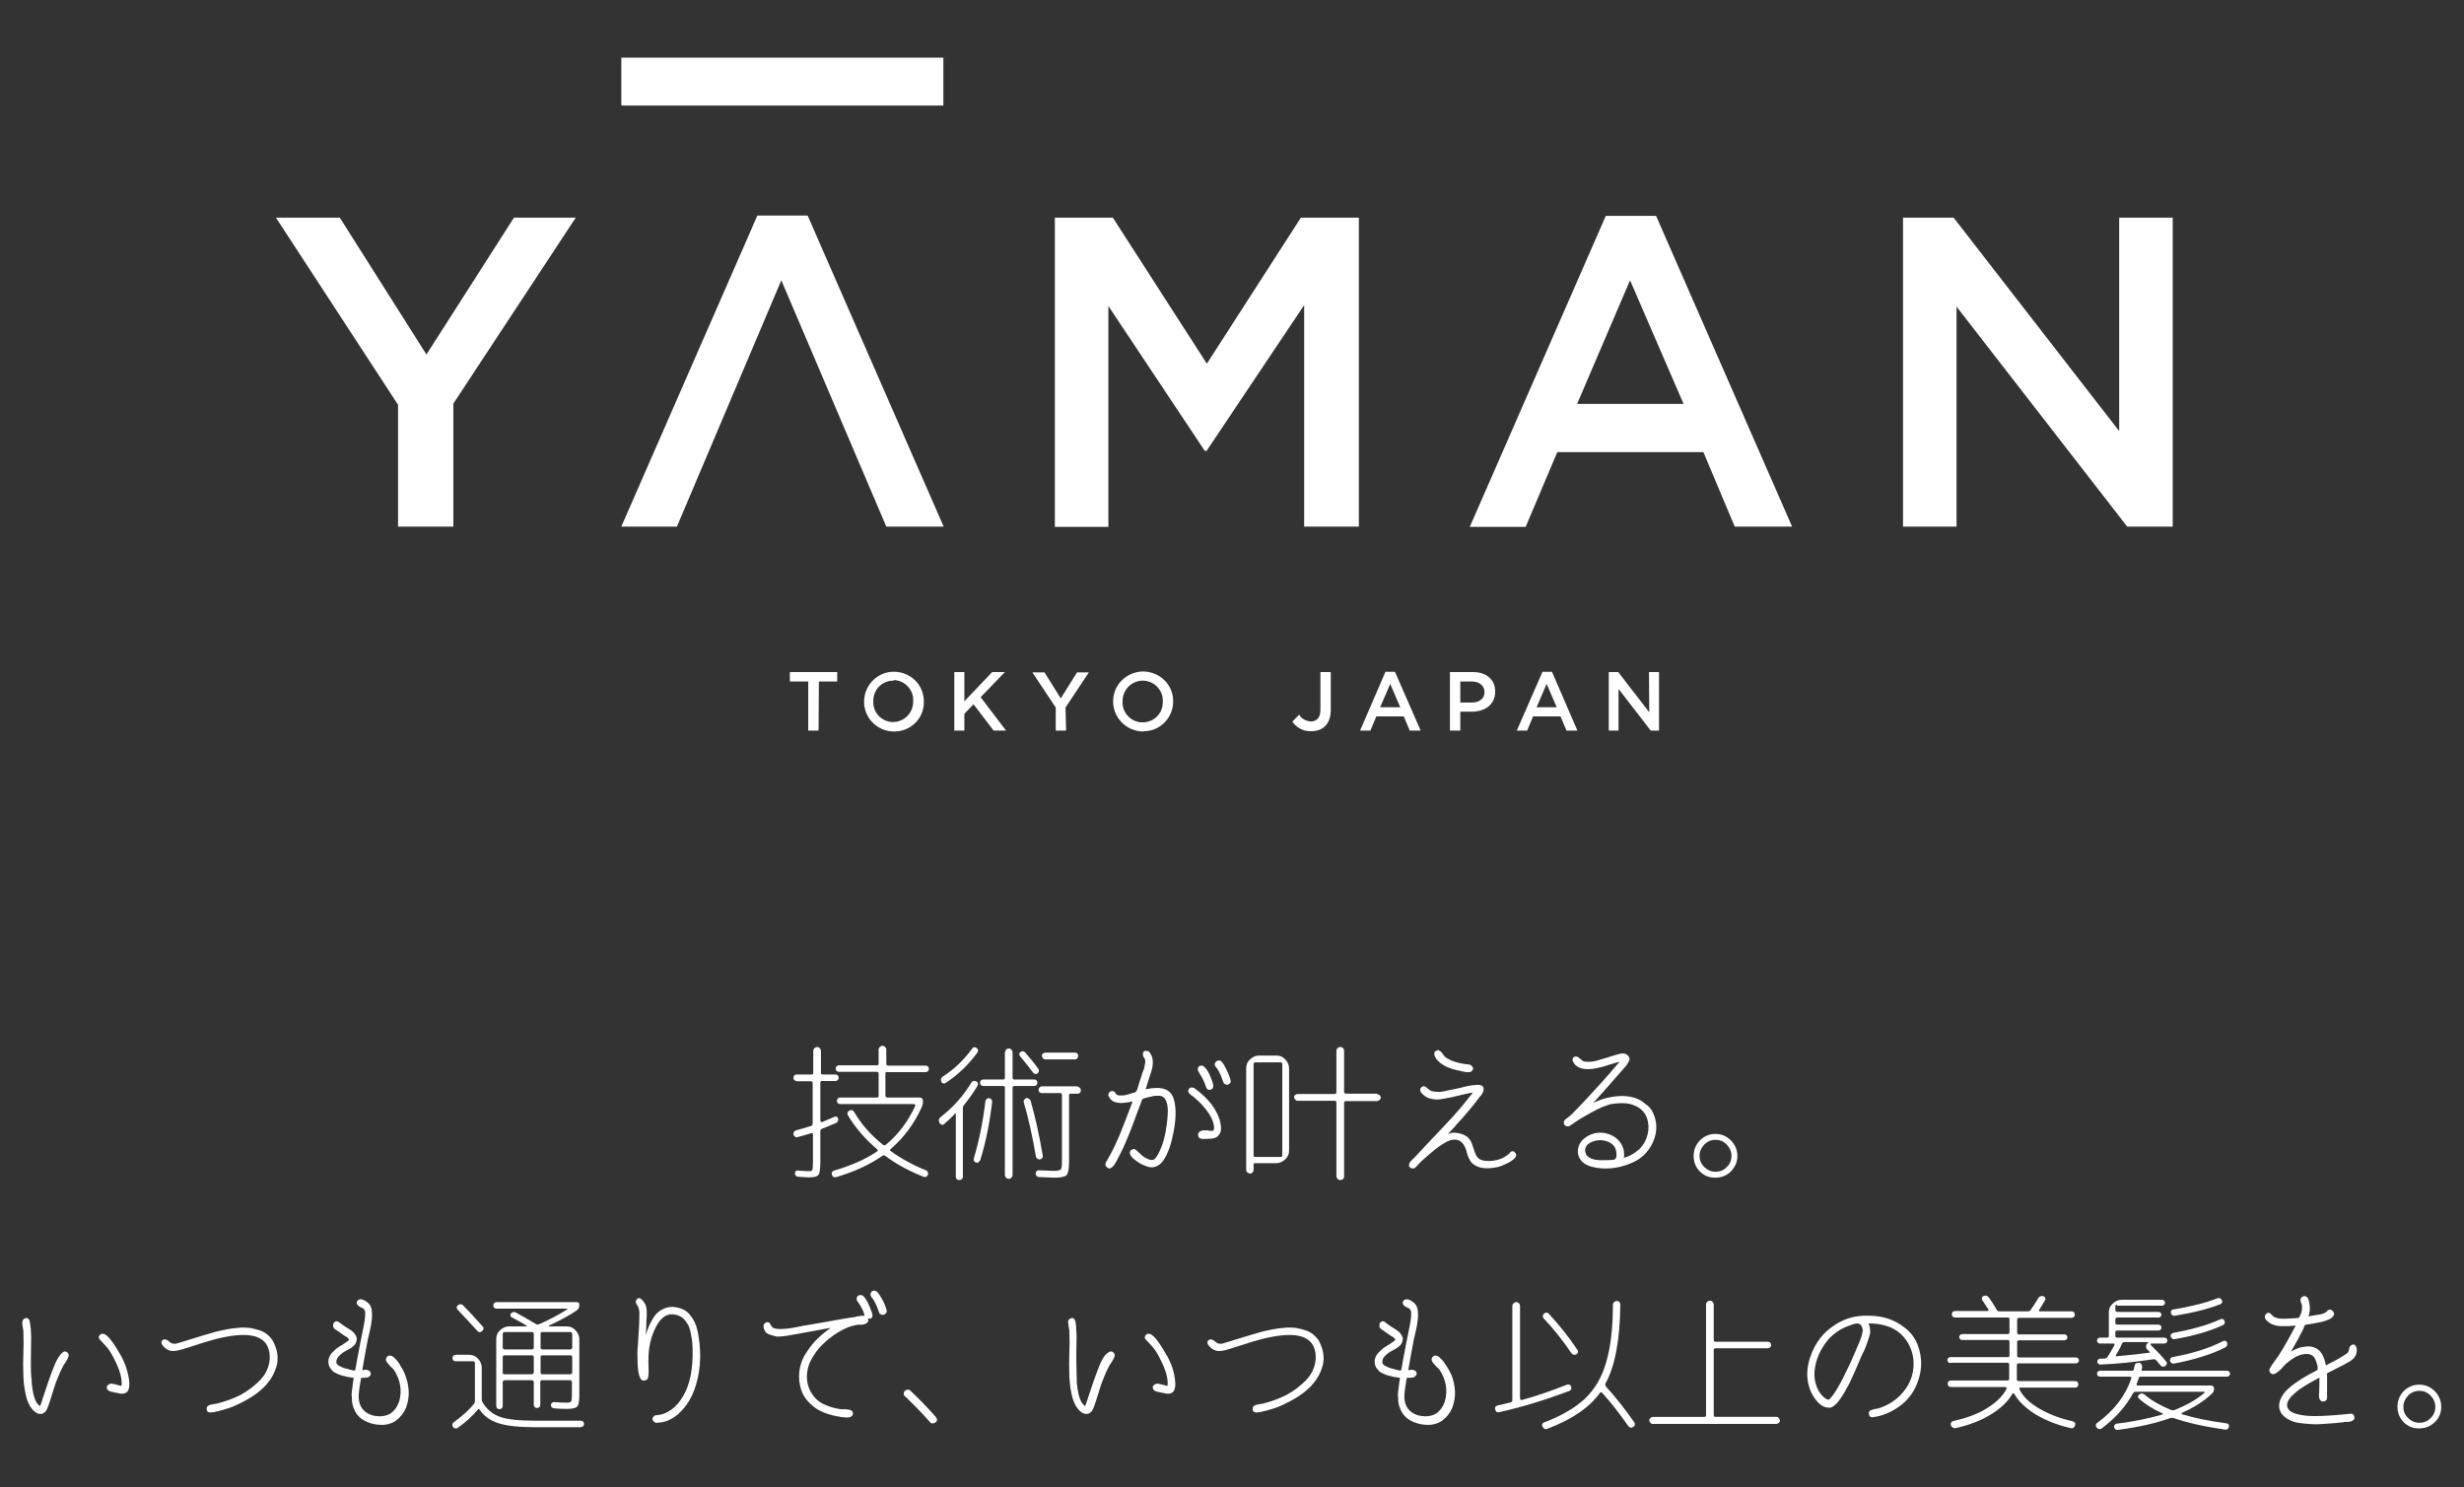 <?xml version="1.0" encoding="utf-8"?>
<!-- Generator: Adobe Illustrator 27.5.0, SVG Export Plug-In . SVG Version: 6.00 Build 0)  -->
<svg version="1.1" id="a" xmlns="http://www.w3.org/2000/svg" xmlns:xlink="http://www.w3.org/1999/xlink" x="0px" y="0px"
	 viewBox="0 0 833.2 503" style="enable-background:new 0 0 833.2 503;" xml:space="preserve">
<rect x="0" y="0" width="833.2" height="503" fill="#333333" stroke="none"/>
<style type="text/css">
	.st0{fill:#FFFFFF;}
</style>
<g id="b">
	<path class="st0" d="M153.2,178.1h-18.6v-41.2L93.3,73.6h21.6l29.3,46.3l29.6-46.3h20.9l-41.4,62.9V178.1L153.2,178.1z"/>
	<path class="st0" d="M264.2,94.8l-35.3,83.3h-18.8l46-105.2h17l46,105.2h-19.4L264.2,94.8L264.2,94.8z"/>
	<path class="st0" d="M408,152.5h-0.6l-32.6-49v74.7h-18.1V73.6h19.6l31.8,49.4l31.8-49.4h19.6v104.5H441v-74.9L408,152.5L408,152.5
		z"/>
	<path class="st0" d="M606,178.1h-19.4L576,152.9h-49.4l-10.7,25.3H497l46-105.2h17L606,178.1L606,178.1z M551.2,94.8l-17.9,41.8h36
		C569.3,136.6,551.2,94.8,551.2,94.8z"/>
	<path class="st0" d="M716.6,73.6h18.1v104.5h-15.4l-57.7-74.4v74.4h-18.1V73.6h17.1l56,72.2V73.6z"/>
	<rect x="210.1" y="19.5" class="st0" width="108.9" height="16.2"/>
	<path class="st0" d="M276.8,247.1h-3.5v-16.6h-6.2v-3.2h16v3.2h-6.2L276.8,247.1L276.8,247.1z"/>
	<path class="st0" d="M302.1,247.4c-5.6-0.1-10.1-4.8-9.9-10.3c0.1-5.6,4.8-10.1,10.3-9.9c5.5,0.1,9.9,4.5,9.9,10
		c0.2,5.5-4.2,10.1-9.8,10.2C302.5,247.4,302.3,247.4,302.1,247.4L302.1,247.4z M302.1,230.2c-3.8,0-6.8,3-6.8,6.8
		c0,0.1,0,0.2,0,0.2c-0.2,3.7,2.8,6.9,6.5,7c0.1,0,0.2,0,0.3,0c3.8-0.1,6.7-3.2,6.7-6.9c0-0.1,0-0.1,0-0.2c0.2-3.7-2.7-6.9-6.5-7.1
		C302.3,230.2,302.2,230.2,302.1,230.2L302.1,230.2z"/>
	<path class="st0" d="M340.2,247.1H336l-6.8-8.9l-3.1,3.2v5.7h-3.4v-19.8h3.4v9.9l9.4-9.9h4.3l-8.2,8.5L340.2,247.1L340.2,247.1z"/>
	<path class="st0" d="M360.5,247.1h-3.5v-7.8l-7.9-11.9h4.1l5.5,8.8l5.5-8.8h4l-7.9,11.9L360.5,247.1L360.5,247.1z"/>
	<path class="st0" d="M386.3,247.4c-5.6-0.2-10-4.8-9.9-10.4c0.1-5.6,4.8-10,10.4-9.9c5.5,0.2,9.9,4.5,9.9,10
		c0.1,5.5-4.3,10.2-9.9,10.2C386.7,247.4,386.5,247.4,386.3,247.4L386.3,247.4z M386.3,230.2c-3.8,0.1-6.7,3.2-6.7,6.9
		c0,0.1,0,0.1,0,0.2c-0.2,3.7,2.8,6.9,6.5,7c0.1,0,0.2,0,0.3,0c3.8,0,6.8-3,6.8-6.8c0-0.1,0-0.2,0-0.2c0.2-3.7-2.7-6.9-6.5-7.1
		C386.6,230.2,386.4,230.2,386.3,230.2L386.3,230.2z"/>
	<path class="st0" d="M443.3,247.3c-2.5,0.1-4.9-1.2-6.3-3.2l2.3-2.4c0.8,1.4,2.3,2.2,4,2.3c1.8,0,3.2-1.2,3.2-3.8v-12.9h3.5v13
		C449.9,245,447.3,247.3,443.3,247.3z"/>
	<path class="st0" d="M480.4,247.1h-3.7l-2-4.8h-9.3l-2,4.8h-3.5l8.6-19.9h3.2L480.4,247.1z M470.1,231.3l-3.4,7.9h6.8L470.1,231.3
		L470.1,231.3z"/>
	<path class="st0" d="M497.7,240.7h-3.9v6.4h-3.5v-19.8h7.8c4.6,0,7.5,2.6,7.5,6.6C505.6,238.4,502,240.7,497.7,240.7z M497.8,230.5
		h-4v7.1h4c2.6,0,4.2-1.5,4.2-3.5S500.4,230.5,497.8,230.5L497.8,230.5z"/>
	<path class="st0" d="M533.4,247.1h-3.7l-2-4.8h-9.3l-2,4.8h-3.5l8.7-19.9h3.2L533.4,247.1L533.4,247.1z M523,231.3l-3.4,7.9h6.8
		L523,231.3L523,231.3z"/>
	<path class="st0" d="M557.6,227.3h3.4v19.8h-2.8L547.3,233v14.1H544v-19.8h3.2l10.5,13.6L557.6,227.3L557.6,227.3z"/>
</g>
<g>
	<path class="st0" d="M269.4,365.6c-0.3,0-0.6-0.1-0.8-0.3c-0.2-0.2-0.3-0.5-0.3-0.8c0-0.3,0.1-0.6,0.3-0.8c0.2-0.2,0.5-0.3,0.8-0.3
		h5c0.4,0,0.6-0.2,0.6-0.6v-7.4c0-0.3,0.1-0.6,0.4-0.9c0.3-0.2,0.5-0.4,0.9-0.4c0.3,0,0.6,0.1,0.9,0.4c0.2,0.2,0.4,0.5,0.4,0.9v7.4
		c0,0.4,0.2,0.6,0.6,0.6h4.3c0.3,0,0.6,0.1,0.8,0.3c0.2,0.2,0.3,0.5,0.3,0.8c0,0.3-0.1,0.6-0.3,0.8c-0.2,0.2-0.5,0.3-0.8,0.3H278
		c-0.4,0-0.6,0.2-0.6,0.6v12.9c0,0.1,0.1,0.2,0.2,0.3c0.1,0.1,0.2,0.1,0.4,0.1c1.2-0.5,2.6-1.1,4.2-1.8c0.2-0.1,0.5-0.1,0.7,0
		c0.3,0.1,0.4,0.3,0.5,0.6c0.2,0.7-0.1,1.2-0.7,1.5c-1.7,0.7-3.2,1.4-4.8,2c-0.3,0.1-0.5,0.4-0.5,0.8v10.1c0,2.5-0.2,4-0.6,4.6
		c-0.4,0.6-1.5,0.9-3.3,0.9c-0.3,0-1.5-0.1-3.6-0.2c-0.7-0.1-1.1-0.5-1.1-1.2c0-0.3,0.1-0.5,0.3-0.7c0.2-0.2,0.5-0.3,0.8-0.2
		c1.5,0.1,2.7,0.2,3.4,0.2c0.8,0,1.3-0.1,1.4-0.4c0.1-0.3,0.2-1.2,0.2-2.8v-9.3c0-0.1,0-0.2-0.1-0.3c-0.1-0.1-0.2-0.1-0.3-0.1
		c-2.2,0.7-3.8,1.1-4.9,1.4c-0.3,0.1-0.6,0-0.8-0.2c-0.2-0.2-0.4-0.4-0.5-0.7c0-0.3,0-0.6,0.2-0.9c0.2-0.3,0.4-0.4,0.7-0.5
		c1.5-0.4,3.2-0.9,5.1-1.5c0.3-0.1,0.5-0.4,0.5-0.8v-13.7c0-0.4-0.2-0.6-0.6-0.6H269.4z M300,362.5c-0.4,0-0.6,0.2-0.6,0.6v7.5
		c0,0.1,0.1,0.3,0.2,0.4c0.1,0.1,0.3,0.2,0.4,0.2h11c0.3,0,0.6,0.1,0.8,0.3c0.2,0.2,0.3,0.5,0.3,0.8c0,0.8-0.1,1.5-0.4,2.1
		c-2.5,5.6-6,10.3-10.5,14.2c-0.3,0.3-0.3,0.5,0,0.7c3.6,2.6,7.6,4.8,11.9,6.5c0.3,0.1,0.5,0.3,0.6,0.6c0.1,0.3,0.2,0.6,0.1,0.9
		c-0.1,0.3-0.3,0.5-0.6,0.7c-0.3,0.1-0.6,0.1-0.9,0c-4.8-1.9-9.1-4.2-13-7.1c-0.3-0.2-0.6-0.2-0.9,0c-4.3,3-9.5,5.4-15.6,7.2
		c-0.7,0.2-1.2,0-1.5-0.8c-0.1-0.3-0.1-0.6,0.1-0.9c0.1-0.3,0.4-0.4,0.7-0.5c5.7-1.7,10.6-3.8,14.5-6.5c0.3-0.2,0.3-0.4,0-0.7
		c-4-3.4-7.3-7.2-9.9-11.5c-0.1-0.3-0.2-0.6-0.1-0.9c0.1-0.3,0.3-0.5,0.6-0.7c0.7-0.3,1.2-0.2,1.7,0.6c2.4,4.1,5.6,7.7,9.7,11
		c0.3,0.2,0.6,0.2,0.9,0c4.3-3.5,7.6-8,10-13.2c0-0.1,0-0.3-0.1-0.4c-0.1-0.1-0.2-0.2-0.3-0.2h-25c-0.3,0-0.6-0.1-0.8-0.3
		c-0.2-0.2-0.3-0.5-0.3-0.8s0.1-0.6,0.3-0.8c0.2-0.2,0.5-0.3,0.8-0.3h12.4c0.4,0,0.6-0.2,0.6-0.6v-7.5c0-0.4-0.2-0.6-0.6-0.6h-12.8
		c-0.3,0-0.6-0.1-0.8-0.3c-0.2-0.2-0.3-0.5-0.3-0.8c0-0.3,0.1-0.6,0.3-0.8s0.5-0.3,0.8-0.3h12.8c0.4,0,0.6-0.2,0.6-0.6V355
		c0-0.3,0.1-0.6,0.4-0.9s0.5-0.4,0.9-0.4c0.3,0,0.6,0.1,0.9,0.4s0.4,0.5,0.4,0.9v4.8c0,0.4,0.2,0.6,0.6,0.6h12.7
		c0.3,0,0.6,0.1,0.8,0.3c0.2,0.2,0.3,0.5,0.3,0.8c0,0.3-0.1,0.6-0.3,0.8c-0.2,0.2-0.5,0.3-0.8,0.3H300z"/>
	<path class="st0" d="M317.6,379.6c-0.3-0.8-0.1-1.4,0.6-1.9c4.1-3.2,7.5-7,10.3-11.6c0.2-0.3,0.4-0.4,0.7-0.5
		c0.3-0.1,0.6,0,0.9,0.1c0.6,0.3,0.8,0.9,0.4,1.6c-1.3,2.2-2.8,4.3-4.5,6.4c-0.3,0.3-0.4,0.7-0.4,1.1v23.2c0,0.3-0.1,0.6-0.4,0.8
		c-0.2,0.2-0.5,0.3-0.9,0.3c-0.3,0-0.6-0.1-0.8-0.3c-0.2-0.2-0.3-0.5-0.3-0.8v-21.2c0-0.1,0-0.2-0.1-0.2c-0.1,0-0.2,0-0.2,0.1
		c-1.1,1.2-2.4,2.4-3.7,3.5c-0.2,0.2-0.5,0.3-0.8,0.2C317.9,380.1,317.7,379.9,317.6,379.6z M328.7,354.7c0.4-0.6,0.9-0.7,1.5-0.3
		c0.6,0.4,0.7,1,0.3,1.6c-3,4.1-6.6,7.6-10.8,10.3c-0.3,0.2-0.5,0.2-0.8,0.1c-0.3-0.1-0.5-0.3-0.6-0.6c-0.3-0.7-0.1-1.3,0.5-1.7
		C322.6,361.7,325.9,358.5,328.7,354.7z M330.1,393.2c-0.7-0.2-1-0.7-0.8-1.4c1.8-6.1,3.1-12.5,3.9-19.3c0-0.3,0.2-0.6,0.4-0.8
		c0.2-0.2,0.5-0.3,0.8-0.3c0.3,0,0.6,0.2,0.8,0.4c0.2,0.2,0.3,0.5,0.3,0.8c-0.8,7-2.1,13.5-4,19.7c-0.1,0.3-0.3,0.5-0.6,0.7
		C330.7,393.3,330.4,393.3,330.1,393.2z M340.2,355c0.2-0.2,0.5-0.4,0.9-0.4c0.3,0,0.6,0.1,0.9,0.4c0.2,0.2,0.4,0.5,0.4,0.9v8.6
		c0,0.4,0.2,0.6,0.6,0.6h6.7c0.3,0,0.6,0.1,0.8,0.3c0.2,0.2,0.3,0.5,0.3,0.8s-0.1,0.6-0.3,0.8c-0.2,0.2-0.5,0.3-0.8,0.3h-6.7
		c-0.4,0-0.6,0.2-0.6,0.6v29.5c0,0.3-0.1,0.6-0.4,0.9c-0.2,0.2-0.5,0.4-0.9,0.4c-0.3,0-0.6-0.1-0.9-0.4c-0.2-0.2-0.4-0.5-0.4-0.9
		v-29.5c0-0.4-0.2-0.6-0.6-0.6h-6.7c-0.3,0-0.6-0.1-0.8-0.3c-0.2-0.2-0.3-0.5-0.3-0.8s0.1-0.6,0.3-0.8c0.2-0.2,0.5-0.3,0.8-0.3h6.7
		c0.4,0,0.6-0.2,0.6-0.6v-8.6C339.9,355.6,340,355.3,340.2,355z M345.1,355.8c0.6-0.4,1.1-0.4,1.6,0.2c1.5,1.7,3,3.5,4.4,5.5
		c0.2,0.2,0.2,0.5,0.2,0.8c-0.1,0.3-0.2,0.5-0.4,0.7c-0.6,0.4-1.2,0.3-1.6-0.3c-1.4-1.9-2.9-3.7-4.3-5.4
		C344.5,356.7,344.5,356.3,345.1,355.8z M351.7,392.1c-0.3,0.1-0.6,0-0.9-0.2c-0.3-0.2-0.4-0.4-0.5-0.7c-1.2-7.1-2.6-13.2-4.1-18.3
		c-0.1-0.3-0.1-0.6,0.1-0.9c0.2-0.3,0.4-0.5,0.7-0.6c0.3-0.1,0.6,0,0.9,0.2c0.3,0.2,0.5,0.4,0.6,0.7c1.5,5.2,2.9,11.4,4.1,18.5
		c0.1,0.3,0,0.6-0.2,0.9C352.3,391.9,352,392,351.7,392.1z M364.4,367.6c0.3,0,0.6,0.1,0.8,0.4c0.2,0.2,0.3,0.5,0.3,0.8
		s-0.1,0.6-0.3,0.8s-0.5,0.3-0.8,0.3H362c-0.3,0-0.5,0.2-0.5,0.5v22.5c0,2.4-0.3,3.9-0.8,4.5c-0.6,0.6-1.9,0.9-4.1,0.9
		c-0.5,0-2.2-0.1-5.2-0.2c-0.8-0.1-1.2-0.5-1.2-1.2c0-0.3,0.1-0.6,0.3-0.8c0.2-0.2,0.5-0.3,0.8-0.3c2.9,0.1,4.5,0.2,5,0.2
		c1.3,0,2.1-0.2,2.4-0.5c0.3-0.3,0.4-1.2,0.4-2.8v-22.4c0-0.4-0.2-0.6-0.6-0.6h-6.2c-0.3,0-0.6-0.1-0.8-0.3
		c-0.2-0.2-0.3-0.5-0.3-0.8s0.1-0.6,0.3-0.8c0.2-0.2,0.5-0.4,0.8-0.4H364.4z M363.5,358.3h-10c-0.3,0-0.6-0.1-0.8-0.4
		c-0.2-0.2-0.4-0.5-0.4-0.8c0-0.3,0.1-0.6,0.4-0.8s0.5-0.3,0.8-0.3h10c0.3,0,0.6,0.1,0.8,0.3c0.2,0.2,0.3,0.5,0.3,0.8
		c0,0.3-0.1,0.6-0.3,0.8C364.1,358.2,363.8,358.3,363.5,358.3z"/>
	<path class="st0" d="M396.8,371.4c0.9,2.6,1,6.3,0.1,11.1c-0.4,2.1-0.8,3.9-1.4,5.6s-1.3,3.2-2.2,4.5c-0.7,0.9-1.5,1.6-2.4,1.9
		c-0.9,0.4-1.8,0.4-2.8,0.1c-0.9-0.3-1.9-0.7-2.9-1.3c-1.7-1.1-2.7-2-3-2.8c-0.3-0.7-0.2-1.2,0.4-1.6c0.6-0.4,1.2-0.4,1.7,0.2
		c0.2,0.2,0.6,0.5,1,0.9c0.5,0.4,0.8,0.8,1.1,1c1.9,1.3,3.2,1.6,3.9,1.1c0.9-0.7,1.7-2.3,2.6-4.6c0.6-1.7,1.1-3.6,1.4-5.6
		c0.4-2.4,0.6-4.6,0.6-6.5c-0.1-2.4-0.7-3.8-1.6-4.4c-0.4-0.3-1-0.4-1.7-0.4c-0.7,0-1.2,0-1.6,0.1c-0.4,0.1-0.9,0.2-1.7,0.4
		c-0.4,0.1-0.9,0.2-1.5,0.4c-0.1,0-0.1,0.1-0.2,0.1c-0.1,0-0.1,0.1-0.2,0.1c0,0-0.1,0-0.1,0.1c0,0.1-0.1,0.2-0.1,0.2
		c0,0-0.1,0.1-0.1,0.2c0,0.1-0.1,0.2-0.1,0.2v0.1c-0.3,0.9-0.7,1.7-1,2.6c-1.6,4.4-3.1,8.4-4.6,11.8c-0.9,2.1-1.9,4-2.8,5.7
		c0,0.1-0.1,0.2-0.3,0.5c-0.1,0.3-0.3,0.5-0.4,0.7c-0.1,0.2-0.2,0.3-0.4,0.5c-0.2,0.2-0.3,0.4-0.5,0.5c-0.1,0.1-0.3,0.2-0.5,0.3
		c-0.2,0.1-0.5,0.2-0.7,0c-0.2-0.1-0.4-0.2-0.6-0.4c-0.1-0.1-0.2-0.3-0.3-0.4c-0.1-0.1-0.1-0.3-0.1-0.4c0-0.1,0-0.2,0-0.2
		c0-0.1,0-0.2,0.1-0.4c0.1-0.2,0.1-0.3,0.2-0.4c0-0.1,0.1-0.2,0.2-0.3c0.1-0.2,0.2-0.3,0.2-0.4c0.4-0.8,0.9-1.6,1.4-2.5
		c0.8-1.6,1.7-3.5,2.6-5.6c1.4-3.4,2.9-7.3,4.5-11.6c-1,0.2-1.7,0.4-2.3,0.4c-0.6,0.1-1.4,0.2-2.3,0.1c-0.9-0.1-1.7-0.3-2.3-0.7
		c-0.5-0.4-0.8-0.8-1.1-1.3c-0.3-0.5-0.3-1,0-1.4c0.3-0.4,0.6-0.6,1.1-0.6c0.5,0,0.9,0.3,1.1,0.7c0.1,0.2,0.3,0.4,0.5,0.6
		c0.2,0.1,0.5,0.2,0.9,0.2c0.4,0,0.7,0,1,0c0.3,0,0.7-0.1,1.2-0.2c0.5-0.1,0.8-0.2,1.1-0.3c0.3-0.1,0.6-0.2,1-0.3
		c0.4-0.1,0.6-0.2,0.7-0.2h0.1c0.3-0.1,0.5-0.3,0.7-0.7c0.2-0.4,0.3-0.9,0.5-1.5l0.3-1c0.3-1,0.7-2,1-3.1v-0.1l0.4-1
		c0.2-0.6,0.4-1,0.4-1.3c0-0.3,0.1-0.6,0.2-1.1c0.1-0.5,0.1-0.9,0-1.3c-0.1-0.3-0.2-0.6-0.5-0.9c-0.3-0.6-0.3-1.2-0.1-1.6
		c0.2-0.4,0.6-0.6,1.1-0.5c0.5,0,1,0.3,1.3,0.9c1,1.5,1.1,3.6,0.3,6.1c-0.7,2.1-1.3,4.1-1.9,6C392.6,367.3,395.7,368.2,396.8,371.4z
		 M412.7,379.9c0.3,1.4,0.3,2.7-0.3,3.6c-0.5,0.9-1.4,1.5-2.8,1.6c-1.9,0.1-3.1,0.2-3.5,0c-0.5-0.1-0.8-0.4-0.9-0.9
		c-0.2-0.5-0.1-0.9,0.3-1.3c0.1-0.2,0.3-0.3,0.6-0.4c0.3-0.1,0.5-0.1,0.7-0.2c0.2,0,0.5,0,0.9,0c0.4,0,0.6,0,0.7,0
		c0,0,0.2,0,0.4,0.1c0.3,0,0.5,0.1,0.7,0.1c0.2,0,0.4,0,0.6-0.1c0.2,0,0.3-0.1,0.3-0.2c0.2-0.3,0.2-1.1-0.1-2.4
		c-0.3-1-0.8-2.1-1.6-3.3c-1.4-2.1-3.1-3.9-5.2-5.6c-0.1-0.1-0.2-0.2-0.4-0.3c-0.2-0.1-0.3-0.2-0.4-0.3c-0.1-0.1-0.2-0.2-0.4-0.3
		c-0.2-0.2-0.2-0.3-0.3-0.4c0-0.1-0.1-0.2-0.2-0.4c-0.1-0.2,0-0.4,0.1-0.6c0.2-0.5,0.5-0.8,1-0.8c0.5,0,0.9,0.1,1.2,0.4
		c2.1,1.5,3.9,3.2,5.5,5.2C411.3,375.7,412.3,377.8,412.7,379.9z M410.1,366.3c0.3,1,0.2,1.7-0.4,2.1c-0.4,0.2-0.8,0.3-1.2,0.1
		c-0.4-0.2-0.6-0.5-0.7-0.9c-0.4-1.4-1.1-2.9-2.2-4.6c0,0-0.1-0.1-0.1-0.1c0,0,0-0.1,0-0.1c-0.5-0.7-0.6-1.3-0.3-1.8
		c0.2-0.4,0.5-0.6,1-0.6c0.5,0,0.8,0.1,1.1,0.5C408.4,361.9,409.3,363.8,410.1,366.3L410.1,366.3z M416.1,365.3
		c0.1,0.4,0.1,0.8-0.2,1.1c-0.3,0.3-0.6,0.5-1.1,0.5v-0.1c-0.5,0-0.8-0.2-1-0.5c-0.1-0.3-0.3-0.6-0.4-1c-0.7-2.1-1.5-3.6-2.3-4.5
		c-0.3-0.3-0.4-0.7-0.3-1.1c0.1-0.4,0.4-0.7,0.8-0.9c0.7-0.4,1.5,0,2.2,1.2C414.9,361.9,415.7,363.7,416.1,365.3z"/>
	<path class="st0" d="M423.6,396.5c-0.2,0.2-0.5,0.4-0.9,0.4c-0.3,0-0.6-0.1-0.9-0.4c-0.3-0.2-0.4-0.5-0.4-0.9v-34.3
		c0-1.2,0.4-2.2,1.3-3c0.8-0.8,1.9-1.3,3-1.3h5.9c1.2,0,2.2,0.4,3,1.3c0.8,0.8,1.3,1.9,1.3,3v27.8c0,1.2-0.4,2.2-1.3,3
		c-0.8,0.8-1.9,1.3-3,1.3h-7.3c-0.3,0-0.4,0.1-0.4,0.4v1.8C423.9,396,423.8,396.2,423.6,396.5z M423.9,359.9v30.8
		c0,0.4,0.2,0.6,0.6,0.6h8.5c0.4,0,0.6-0.2,0.6-0.6v-30.8c0-0.4-0.2-0.6-0.6-0.6h-8.5C424.1,359.3,423.9,359.5,423.9,359.9z
		 M465.7,370.1c0.3,0,0.6,0.1,0.8,0.3c0.2,0.2,0.4,0.5,0.4,0.8s-0.1,0.6-0.4,0.8c-0.2,0.2-0.5,0.4-0.8,0.4h-10.6
		c-0.4,0-0.6,0.2-0.6,0.6v24.9c0,0.4-0.1,0.7-0.4,0.9c-0.2,0.2-0.5,0.3-0.9,0.3c-0.4,0-0.7-0.1-0.9-0.4c-0.2-0.2-0.4-0.5-0.4-0.9
		v-24.9c0-0.4-0.2-0.6-0.6-0.6h-12.5c-0.3,0-0.6-0.1-0.8-0.4c-0.2-0.2-0.4-0.5-0.4-0.8s0.1-0.6,0.4-0.8c0.2-0.2,0.5-0.3,0.8-0.3
		h12.5c0.4,0,0.6-0.2,0.6-0.6v-14c0-0.3,0.1-0.6,0.4-0.9c0.2-0.2,0.5-0.4,0.9-0.4c0.3,0,0.6,0.1,0.9,0.3c0.2,0.2,0.4,0.5,0.4,0.9v14
		c0,0.2,0.1,0.3,0.2,0.4c0.1,0.1,0.3,0.2,0.4,0.2H465.7z"/>
	<path class="st0" d="M512.2,389.7c0.3,0.3,0.5,0.6,0.5,0.9c0,0.5-0.3,1-0.9,1.5c-0.6,0.5-1.5,1.1-2.7,1.6c-0.8,0.4-1.7,0.8-2.6,1
		c-0.9,0.2-1.8,0.3-2.7,0.4c-2.5,0.1-4.3-0.3-5.6-1.4c-0.5-0.3-0.9-0.8-1.2-1.4c-0.3-0.6-0.6-1.1-0.7-1.5c-0.1-0.4-0.3-1-0.5-1.8
		c-0.3-0.9-0.7-1.7-1.2-2.3c-0.5-0.6-1.1-1-1.9-1.2c-1.1-0.2-2.2,0-3.4,0.6c-2.4,1.2-5.2,3.5-8.6,6.6c-0.5,0.5-1.1,1.1-1.9,2
		c-0.5,0.5-1,0.6-1.6,0.4c-0.6-0.3-0.9-0.7-0.7-1.4c0.1-0.3,0.2-0.6,0.5-0.9c0.3-0.3,0.6-0.7,1-1c0.4-0.4,0.6-0.6,0.7-0.7
		c1.2-1.3,2.4-2.6,3.6-3.9c0.5-0.5,1.8-1.9,3.9-4.1c2.1-2.2,3.6-3.8,4.5-4.8c0.9-1,2.1-2.3,3.6-4.1c1.4-1.7,2.7-3.3,3.8-4.7
		c-1.1,0.2-2.7,0.5-4.7,1c-2.1,0.5-3.3,0.8-3.6,0.8c-1.1,0.2-2,0.4-2.8,0.5c-0.8,0.1-1.7,0.1-2.7-0.1c-1-0.2-1.9-0.5-2.6-1.1
		c-1.4-1-1.8-2-1.2-2.7c0.5-0.6,1-0.7,1.6-0.3c0.2,0.2,0.5,0.4,1,0.8c0.5,0.5,1.1,0.7,1.9,0.8c0.8,0.1,1.5,0.1,2,0.1
		c0.6-0.1,1.3-0.2,2.2-0.4c0.2,0,0.3-0.1,0.3-0.1h0.1c0.6-0.1,1.6-0.3,2.9-0.6c1.3-0.3,2.4-0.5,3.4-0.8c1-0.2,1.9-0.4,2.8-0.4
		c0.3,0,0.7-0.1,1-0.1c1.3,0,2,0.5,2,1.4c0,0.7-0.3,1.4-0.9,2.2l-0.3,0.3c-0.6,0.8-1.3,1.7-2,2.6c-0.7,0.9-1.5,1.8-2.3,2.8
		c-0.9,1-1.6,1.8-2.1,2.4c-0.6,0.6-1.4,1.5-2.4,2.7c-0.9,1-1.6,1.7-2.1,2.2c0.9-0.3,1.7-0.5,2.4-0.4c2.4,0.2,4.2,1,5.2,2.6
		c0.3,0.4,0.7,1.5,1.2,3.1c0.5,1.6,1,2.6,1.7,3.1c0.6,0.4,1.3,0.6,2.1,0.7s1.7,0.1,2.5,0c0.8-0.1,1.6-0.3,2.3-0.5
		c1.1-0.4,2.1-0.9,2.9-1.6c0,0,0.2-0.1,0.4-0.3C510.9,389.3,511.6,389.1,512.2,389.7z M485.8,358.3c-0.8-1.1-1-1.9-0.6-2.6
		c0.2-0.2,0.5-0.4,0.9-0.5c0.6-0.1,1.2,0.4,1.8,1.3c0.3,0.4,0.5,0.7,0.7,0.9c1.6,1.3,4.2,2.2,7.8,2.6c0.7,0,1.2,0.3,1.5,0.8
		c0.4,0.5,0.3,1-0.3,1.5c-0.2,0.2-0.4,0.3-0.8,0.3c-0.4,0.1-1.5,0-3.4-0.5C489.8,361.4,487.3,360.1,485.8,358.3z"/>
	<path class="st0" d="M559.4,377.4c1,2.8,0.9,5.6-0.3,8.5c-1.2,2.9-3.1,5.1-5.7,6.6c-2.2,1.2-4.7,2.1-7.6,2.5
		c-2.9,0.4-5.5,0.2-7.9-0.5c-1.4-0.4-2.6-1.1-3.4-2.2c-0.8-1.1-1.1-2.3-0.9-3.7c0.2-1.3,0.8-2.4,1.8-3.3c1-0.9,2.1-1.5,3.4-1.9
		c1.8-0.5,3.6-0.4,5.3,0.2c1.7,0.6,3,1.6,4,3.1c0.9,1.4,1.3,3.1,1,4.9c1.8-0.5,3.4-1.4,4.7-2.5c1.4-1.1,2.4-2.6,3-4.3v-0.1
		c0.6-1.5,0.8-3.2,0.5-5c-0.3-1.9-1.1-3.4-2.4-4.5c-0.8-0.7-1.8-1.2-3-1.6c-1.2-0.4-2.3-0.5-3.5-0.5c-1.1,0-2.3,0.1-3.5,0.3
		c-0.5,0.1-0.9,0.2-1.4,0.4c-2,0.6-4.5,1.9-7.6,3.7c-0.6,0.4-1,0.6-1.2,0.7c-0.9,0.6-2.1,1.3-3.5,2.3c-0.4,0.4-0.8,0.5-1.4,0.4
		c-0.5-0.1-0.9-0.4-1-1c-0.1-0.6,0.2-1.1,0.9-1.6c1-0.7,2-1.6,3.1-2.8c1.2-1.2,2.6-2.7,4.1-4.3c1.5-1.6,2.6-2.9,3.4-3.7
		c0.8-0.9,2.2-2.4,4.1-4.6c1.7-2,2.8-3.3,3.3-3.8c-0.6,0.1-1.3,0.3-2.2,0.6c-1.1,0.3-2,0.6-2.9,0.9s-1.7,0.4-2.4,0.6
		c-2.1,0.5-3.8,0.5-5.2,0.2c-0.9-0.2-1.7-0.7-2.4-1.3c-0.2-0.3-0.4-0.6-0.6-0.9c-0.2-0.3-0.3-0.7-0.2-1.1c0.1-0.4,0.3-0.6,0.7-0.7
		h-0.1c0.5-0.2,1.1-0.1,1.7,0.5c0.6,0.5,1,0.8,1.1,0.9c0.3,0.2,0.7,0.3,1.2,0.3s0.9,0,1.3,0c0.4,0,0.9-0.1,1.5-0.2
		c0.7-0.2,2-0.5,3.9-1.1c0.4-0.1,1-0.3,1.9-0.6c0.9-0.3,1.6-0.5,2.1-0.6c1.2-0.4,2.1-0.4,2.7-0.1c0.5,0.3,0.9,0.7,1.1,1.1
		c0.2,0.4,0.2,0.8-0.1,1.3c-0.2,0.4-0.4,0.8-0.6,1.1c-0.2,0.3-0.5,0.7-0.9,1.1c-4.9,5.6-8.4,9.6-10.6,12c1.2-0.7,2.6-1.2,4-1.6
		c1.6-0.4,3.2-0.7,4.9-0.8c1.7-0.1,3.3,0.1,4.8,0.5c1.5,0.4,2.8,1.1,4,2.2C557.9,374.3,558.8,375.7,559.4,377.4z M541.7,392.4
		c1.4,0,2.8,0,4.1-0.2c0.7-0.1,1-1.1,0.7-2.9c-0.2-1.1-0.8-2-1.7-2.6c-0.9-0.6-2.1-1-3.5-1.1c-1.3,0-2.5,0.3-3.6,0.9
		c-1.1,0.6-1.7,1.5-1.7,2.6C536.1,391.3,538,392.4,541.7,392.4z"/>
	<path class="st0" d="M585.3,396.2c-1.4,1.4-3.2,2.1-5.3,2.1c-2.1,0-3.8-0.7-5.2-2.1c-1.4-1.4-2.1-3.2-2.1-5.2
		c0-2.1,0.7-3.8,2.1-5.3c1.4-1.4,3.2-2.2,5.2-2.2c2.1,0,3.8,0.7,5.3,2.2c1.4,1.4,2.2,3.2,2.2,5.3C587.5,393,586.7,394.7,585.3,396.2
		z M583.9,387.1c-1.1-1.1-2.3-1.6-3.8-1.6s-2.7,0.5-3.8,1.6c-1,1.1-1.6,2.3-1.6,3.8c0,1.5,0.5,2.7,1.6,3.8c1,1,2.3,1.6,3.8,1.6
		s2.8-0.5,3.8-1.6c1.1-1,1.6-2.3,1.6-3.8C585.5,389.4,584.9,388.2,583.9,387.1z"/>
</g>
<g>
	<path class="st0" d="M22.6,457.3c0.3,0.2,0.5,0.4,0.6,0.7c0.1,0.3,0,0.6-0.1,1c-0.2,0.4-0.3,0.7-0.5,1c-0.2,0.3-0.3,0.6-0.6,1
		c-0.2,0.4-0.4,0.6-0.5,0.7c-0.8,1.5-1.5,3-2.1,4.6c-0.6,1.4-1.2,3.4-2,5.9c-0.8,2.7-1.4,4.3-1.8,4.9c-0.5,0.7-1.1,1.1-1.9,1.1
		c-0.8,0-1.5-0.3-2.1-0.9c-1.1-0.9-2-2.4-2.6-4.4c-0.6-2.2-1-4.7-1.1-7.5c-0.1-2.8-0.1-5.4,0-7.7c0.1-2.3,0.1-4.8,0-7.6
		c0-0.2-0.1-0.7-0.2-1.3c-0.1-0.6-0.2-1.1-0.2-1.5h0.1c-0.1-0.7,0.2-1.1,0.8-1.4c0.7-0.3,1.2-0.1,1.5,0.6c0.2,0.4,0.3,1.1,0.4,2.1
		c0,0.3,0.1,0.5,0.1,0.6c0.1,1.3,0.2,3.1,0.1,5.2c-0.1,5.6-0.1,9.5,0.1,11.8h0.1c0,0.1,0,0.4,0,1c0.3,3.9,1,6.5,2.1,7.7
		c0.4,0.4,0.6,0.6,0.7,0.7c0.1-0.2,0.5-1.1,1-2.8c0.5-1.5,1.1-3.2,1.7-5.1c0.6-1.8,1.3-3.6,2-5.4c0.7-1.8,1.4-3.1,2.2-4.1
		C21.3,457.1,22,456.8,22.6,457.3z M43.6,466.4c0.4,3-0.1,4.6-1.7,4.9c-0.6,0.1-1.1,0.1-1.4,0c-0.3-0.1-0.8-0.2-1.5-0.3
		c-0.7-0.2-1.1-0.2-1.3-0.3c-0.7-0.1-1.2-0.4-1.5-1c-0.3-0.7,0-1.2,0.7-1.5c0.2-0.2,0.6-0.3,1-0.2c0.5,0.1,0.8,0.1,1.1,0.2
		c0.3,0.1,0.7,0.2,1.1,0.3c0.4,0.1,0.7,0.2,1,0.2c0.3-2.4-0.6-5.5-2.7-9.5c-0.9-1.8-1.9-3.3-3.1-4.5l-1.6-1.7
		c-0.2-0.3-0.3-0.5-0.3-0.8c0-0.3,0.2-0.5,0.4-0.7c0.2-0.3,0.5-0.4,0.8-0.4c0.3,0,0.6,0,0.9,0.2c1.2,0.7,2.5,2.4,4.1,5
		c0.1,0.2,0.3,0.4,0.4,0.7C42,460.1,43.1,463.2,43.6,466.4z"/>
	<path class="st0" d="M93.1,455.3c0.9,2.4,1,4.7,0.4,6.8c-0.6,2.1-1.6,4-3.1,5.8c-1.4,1.7-3.2,3.2-5.4,4.6c-2.1,1.3-4.3,2.4-6.4,3.3
		c-2.2,0.8-4.3,1.4-6.3,1.8c-0.6,0.1-1,0.1-1.4,0.1c-0.8-0.1-1.1-0.6-1-1.4c0-0.3,0.2-0.6,0.4-0.8c0.2-0.2,0.5-0.3,0.8-0.4
		c0.3,0,0.6-0.1,1-0.2c0.4-0.1,0.7-0.1,0.9-0.1c2.9-0.7,5.7-1.7,8.3-3c1.3-0.7,2.5-1.5,3.7-2.4c1.1-0.9,2.2-1.8,3.2-2.9
		c1-1.1,1.8-2.3,2.3-3.7c0.5-1.3,0.8-2.8,0.7-4.2c0-0.7-0.1-1.4-0.3-2c-1.3-5.2-7.3-6.4-18-3.7c-1.1,0.3-2.2,0.6-3.5,1
		c-1.3,0.4-2.6,0.8-4.1,1.3c-1.5,0.5-2.6,0.8-3.5,1.1c-1.9,0.6-3.4,0.8-4.3,0.5c-0.7-0.2-1.4-0.6-2.1-1.3c-0.7-0.7-1-1.3-0.7-1.9
		c0.4-0.7,1.1-0.8,2-0.3c0.2,0.2,0.5,0.4,0.7,0.6c0.3,0.2,0.4,0.3,0.6,0.4c0.1,0.1,0.3,0.1,0.5,0.1c0.2,0,0.4,0,0.6,0.1
		c0.4,0,1.2-0.3,2.6-0.7c5.7-1.8,9.5-2.9,11.3-3.4c1.3-0.3,2.5-0.6,3.6-0.8c1.1-0.2,2.4-0.4,3.8-0.5c1.5-0.2,2.8-0.1,4,0
		c1.2,0.2,2.4,0.5,3.6,0.9c1.2,0.4,2.2,1.1,3.1,2C91.9,452.8,92.6,453.9,93.1,455.3z"/>
	<path class="st0" d="M137,465c0.7,1.8,1.1,3.6,1.2,5.6c0.1,2-0.3,3.8-0.9,5.5c-0.7,1.7-1.8,3.1-3.3,4.3c-1.5,1.1-3.4,1.6-5.5,1.5
		c-2-0.1-3.8-0.6-5.4-1.5c-1.6-0.9-2.7-2.2-3.4-3.9c-0.2-0.5-0.4-1-0.5-1.5c-0.1-0.5-0.2-1-0.2-1.6c0-0.6,0-1.1-0.1-1.4
		c0-0.4,0-0.9,0.1-1.6c0.1-0.7,0.2-1.2,0.2-1.4c0-0.3,0.1-0.8,0.2-1.6c0.1-0.7,0.2-1.2,0.2-1.4c-0.6-0.1-1.1-0.2-1.3-0.2
		c-0.3,0-0.8-0.1-1.5-0.3c-0.7-0.2-1.3-0.3-1.6-0.4c-0.4-0.1-0.8-0.3-1.4-0.6c-0.6-0.3-1.1-0.5-1.3-0.8c-0.3-0.3-0.6-0.7-0.9-1.1
		c-0.3-0.5-0.4-0.9-0.5-1.4c-0.1-0.7-0.1-1.4,0.2-2.1c0.2-0.6,0.6-1.2,1.2-1.8c0.5-0.5,1-1,1.4-1.3c0.4-0.3,1-0.7,1.9-1.2
		c0.8-0.5,1.3-0.9,1.6-1.1c0.3-0.2,0.5-0.4,0.6-0.5c0.1-0.1,0-0.3-0.2-0.5c-0.2-0.2-0.3-0.3-0.4-0.4c-0.1-0.1-0.3-0.2-0.7-0.4
		l-3.6-2.5c-0.2-0.2-0.3-0.4-0.4-0.6c-0.1-0.3-0.1-0.6,0-1c0.1-0.4,0.3-0.6,0.6-0.8c0.4-0.2,0.8-0.2,1.2,0.1
		c0.1,0.1,0.2,0.1,0.2,0.2h0.1l1.8,1.3c0.6,0.4,1.1,0.7,1.6,1c0.5,0.3,0.9,0.6,1.2,0.9c0.6,0.6,1,1.2,1.2,1.9c0.1,0.7,0,1.4-0.5,2.2
		c-0.4,0.6-1.2,1.2-2.3,1.8c-1.1,0.6-1.8,1-1.9,1.1c-1.8,1.3-2.4,2.5-2.1,3.6c0.1,0.2,0.2,0.3,0.4,0.5c0.2,0.2,0.4,0.3,0.6,0.4
		c0.2,0.1,0.5,0.2,0.8,0.4c0.3,0.1,0.6,0.2,0.8,0.3c0.2,0.1,0.5,0.1,0.8,0.2c0.4,0.1,0.6,0.1,0.6,0.1v0.1l1.7,0.4c0.2,0,0.4,0,0.5,0
		c0,0,0.1,0,0.1-0.1c0-0.1,0-0.2,0-0.3h0.1c0.2-0.9,0.3-1.9,0.5-3c0.3-1.2,0.6-3.2,1.1-5.8c0.1-0.5,0.3-1.5,0.6-2.9
		c0.3-1.4,0.5-2.6,0.7-3.6c0.3-1.5,0.4-2.7,0.4-3.8c0-0.5-0.2-0.9-0.4-1.2c-0.1-0.1-0.2-0.2-0.4-0.3c-0.1-0.1-0.3-0.2-0.6-0.3
		c-0.3-0.1-0.5-0.3-0.7-0.4c-0.8-0.6-1-1.2-0.5-1.9c0.7-0.8,1.9-0.6,3.5,0.7c0.9,0.7,1.4,2,1.4,3.7c0,0.7,0,1.5-0.1,2.2
		c-0.1,0.8-0.2,1.5-0.3,2c-0.1,0.6-0.3,1.3-0.5,2.3c-0.2,1-0.4,1.7-0.5,2.1c-1,5.2-1.6,8.7-1.9,10.5c0.1,0,0.4,0,0.7-0.1
		c0.5-0.1,0.8-0.1,1.1,0.1c0.3,0.1,0.6,0.2,0.8,0.4c0.3,0.5,0.4,1,0.1,1.4c-0.3,0.4-0.7,0.7-1.3,0.7c-0.5,0.1-1.1,0.1-1.8,0.1
		c-0.1,0.7-0.2,1.3-0.3,1.8c-0.3,1.6-0.4,2.9-0.5,3.8c-0.2,3.2,1,5.4,3.4,6.6c0.6,0.3,1.2,0.5,1.8,0.6c0.6,0.1,1.2,0.2,1.9,0.2
		c1.3,0,2.5-0.3,3.6-0.9c1.4-1,2.4-2.4,3-4.2c0.5-1.8,0.6-3.6,0.3-5.4c-0.3-1.8-1-3.4-1.9-4.9c-0.2-0.4-0.7-0.9-1.4-1.5
		c-0.6-0.7-1.1-1.2-1.3-1.6c-0.3-0.5-0.3-1,0.1-1.5c0.3-0.5,0.8-0.6,1.3-0.5c0.2,0,0.5,0.1,0.7,0.3c0.2,0.1,0.4,0.3,0.5,0.4
		c0.1,0.1,0.3,0.3,0.5,0.5s0.4,0.4,0.5,0.5c0.1,0.1,0.2,0.3,0.4,0.6l0.3,0.4C136,462.8,136.6,463.9,137,465z"/>
	<path class="st0" d="M154.1,460.4c-0.3,0-0.6-0.1-0.8-0.3c-0.2-0.2-0.3-0.5-0.3-0.8s0.1-0.6,0.3-0.8c0.2-0.2,0.5-0.3,0.8-0.3h4.5
		c1.2,0,2.2,0.4,3,1.3c0.8,0.8,1.3,1.9,1.3,3v10.7c0,0.4,0.1,0.8,0.3,1.1c1.4,2.4,3.4,4,5.9,4.9c2.5,0.9,6.6,1.3,12.2,1.3h15.1
		c0.3,0,0.6,0.1,0.8,0.3c0.2,0.2,0.3,0.5,0.3,0.8c0,0.3-0.1,0.6-0.4,0.8c-0.2,0.2-0.5,0.3-0.8,0.3h-15.1c-5.5,0-9.6-0.4-12.5-1.3
		c-2.8-0.9-5-2.4-6.5-4.6c-0.2-0.3-0.4-0.3-0.6-0.1c-1.8,2.2-4.1,4.3-6.8,6.2c-0.2,0.2-0.5,0.2-0.9,0.2c-0.3-0.1-0.6-0.2-0.7-0.5
		c-0.4-0.6-0.3-1.2,0.4-1.7c2.7-2,4.9-3.9,6.6-6c0.2-0.3,0.4-0.6,0.4-1.1v-12.8c0-0.4-0.2-0.6-0.6-0.6H154.1z M154.9,441.4
		c0.2-0.2,0.5-0.3,0.8-0.3c0.3,0,0.6,0.1,0.8,0.3c2.2,2.2,4.4,4.6,6.7,7.2c0.5,0.5,0.4,1.1-0.2,1.6c-0.6,0.5-1.1,0.5-1.6-0.1
		c-2.7-3-5-5.4-6.7-7.2C154.3,442.4,154.3,441.9,154.9,441.4z M195.9,441.5c0,0.7-0.3,1.3-0.9,1.7c-2.3,1.6-5.4,3.3-9.3,5.1
		c-0.1,0-0.1,0.1-0.1,0.2c0,0,0,0.1,0.1,0.1h5.9c1.2,0,2.2,0.4,3,1.3c0.8,0.8,1.3,1.9,1.3,3v18.8c0,2.1-0.2,3.4-0.7,4
		c-0.5,0.5-1.6,0.8-3.5,0.8c-1,0-2.4,0-4.3-0.2c-0.7-0.1-1.1-0.4-1.1-1.1c0-0.3,0.1-0.5,0.3-0.7c0.2-0.2,0.5-0.3,0.7-0.3
		c1.6,0.1,2.9,0.2,4.1,0.2c0.9,0,1.5-0.1,1.7-0.4c0.2-0.2,0.3-1,0.3-2.3v-4.3c0-0.1-0.1-0.3-0.2-0.4c-0.1-0.1-0.3-0.2-0.4-0.2h-9.5
		c-0.4,0-0.6,0.2-0.6,0.6v7.7c0,0.3-0.1,0.6-0.3,0.8c-0.2,0.2-0.5,0.3-0.8,0.3c-0.3,0-0.6-0.1-0.8-0.3c-0.2-0.2-0.3-0.5-0.3-0.8
		v-7.7c0-0.1-0.1-0.3-0.2-0.4c-0.1-0.1-0.3-0.2-0.4-0.2h-9.3c-0.1,0-0.3,0.1-0.4,0.2c-0.1,0.1-0.2,0.3-0.2,0.4v8.1
		c0,0.3-0.1,0.6-0.3,0.8c-0.2,0.2-0.5,0.3-0.8,0.3c-0.3,0-0.6-0.1-0.8-0.3c-0.2-0.2-0.3-0.5-0.3-0.8v-22.6c0-1.2,0.4-2.2,1.3-3
		c0.8-0.8,1.9-1.3,3-1.3h5.9c0.1,0,0.1,0,0.1-0.1c0-0.1,0-0.1-0.1-0.2c-1.1-0.7-2.8-1.6-5-2.8c-0.2-0.1-0.4-0.3-0.4-0.6
		c0-0.3,0-0.5,0.2-0.7c0.4-0.5,1-0.6,1.6-0.3c2.1,1.1,4.3,2.4,6.8,3.9c0.3,0.2,0.7,0.2,1,0.1c3.3-1.4,6.5-3.1,9.5-5
		c0.1-0.1,0.1-0.2,0-0.3h-23.8c-0.3,0-0.6-0.1-0.8-0.3c-0.2-0.2-0.3-0.5-0.3-0.8s0.1-0.6,0.3-0.8c0.2-0.2,0.5-0.3,0.8-0.3h27.1
		c0.3,0,0.6,0.1,0.8,0.3C195.8,440.9,195.9,441.2,195.9,441.5z M180.5,455.8v-4.7c0-0.2-0.1-0.3-0.2-0.4c-0.1-0.1-0.3-0.2-0.4-0.2
		h-9.3c-0.1,0-0.3,0.1-0.4,0.2c-0.1,0.1-0.2,0.3-0.2,0.4v4.7c0,0.1,0.1,0.3,0.2,0.4c0.1,0.1,0.3,0.2,0.4,0.2h9.3
		c0.2,0,0.3-0.1,0.4-0.2C180.4,456.1,180.5,456,180.5,455.8z M180.5,464.1V459c0-0.4-0.2-0.6-0.6-0.6h-9.3c-0.4,0-0.6,0.2-0.6,0.6
		v5.2c0,0.4,0.2,0.6,0.6,0.6h9.3C180.3,464.7,180.5,464.5,180.5,464.1z M192.9,450.5h-9.5c-0.4,0-0.6,0.2-0.6,0.6v4.7
		c0,0.4,0.2,0.6,0.6,0.6h9.5c0.1,0,0.3-0.1,0.4-0.2c0.1-0.1,0.2-0.3,0.2-0.4v-4.7c0-0.2-0.1-0.3-0.2-0.4
		C193.1,450.6,193,450.5,192.9,450.5z M193.5,464.1V459c0-0.4-0.2-0.6-0.6-0.6h-9.5c-0.4,0-0.6,0.2-0.6,0.6v5.2
		c0,0.4,0.2,0.6,0.6,0.6h9.5C193.3,464.7,193.5,464.5,193.5,464.1z"/>
	<path class="st0" d="M236.2,451.8c1.1,6.7,0.6,12.9-1.5,18.5c-1.1,2.9-2.7,5.4-4.9,7.5c-1,1-2.2,1.8-3.4,2.4c-1.2,0.6-2.6,0.9-4,1
		c-0.6,0.1-1.1-0.1-1.5-0.6c-0.4-0.5-0.4-1,0.2-1.6c0.2-0.3,0.6-0.4,1.2-0.4c0.3-0.1,0.5-0.1,0.6-0.1c0.5,0,1.2-0.2,2.1-0.6
		c2.3-1,4.2-2.8,5.8-5.4c2.5-4,3.6-9.5,3.4-16.5c-0.1-1.1-0.1-2-0.2-2.8c-0.1-0.7-0.3-1.7-0.5-2.7c-0.2-1-0.5-1.9-1-2.7
		c-0.5-0.8-1-1.5-1.7-2.1c-0.7-0.5-1.5-0.9-2.6-1.1c-2.5-0.5-4.6,0.8-6.3,4c-1.2,2.2-2,4.7-2.4,7.5c-0.2,1.6-0.3,3.7-0.2,6.4
		c0.1,1.5,0,2.6-0.1,3.2c-0.1,0.7-0.5,1.1-1.2,1.2c-0.6,0.2-1.1-0.1-1.5-0.8c-0.5-0.9-0.8-2.6-0.9-5c-0.1-2.5-0.1-4.5,0.1-6.1
		c0-0.4,0.1-2,0.3-4.9c0.2-2.8,0.2-5,0.2-6.4c-0.1-0.9-0.3-1.7-0.7-2.2c-0.5-0.7-0.6-1.2-0.4-1.7c0.4-0.7,0.8-0.9,1.3-0.7
		c0.4,0.2,0.8,0.5,1.1,1c0.3,0.4,0.6,0.8,0.8,1.2v0.1c0.3,0.7,0.4,1.6,0.4,2.6c0,0.6,0,1.4-0.1,2.6c0,0.9-0.1,2.6-0.2,5
		c0.2-0.8,0.4-1.5,0.7-2.2c0.3-0.9,0.7-1.8,1.3-2.8c0.5-0.9,1.1-1.8,1.7-2.4c0.7-0.7,1.5-1.2,2.4-1.6c0.9-0.4,1.9-0.6,3-0.6
		c1.3,0.1,2.5,0.4,3.6,0.9c1,0.5,1.9,1.3,2.5,2.2c0.7,0.9,1.3,1.9,1.7,3.1v-0.1C235.7,449.3,236,450.5,236.2,451.8z"/>
	<path class="st0" d="M293.5,445.9c0.3,0.8,0.1,1.3-0.6,1.7c-0.6,0.3-1.3,0.5-2,0.4c-1.1,0-2.5,0.3-4.1,0.9
		c-1.8,0.7-3.5,1.7-5.2,2.9c-1.7,1.2-3.2,2.6-4.6,4.1c-1.3,1.5-2.4,3.3-3.3,5.2c-0.7,1.9-1,3.8-0.8,5.7c0.2,1.9,0.9,3.6,2,5.1
		c1.1,1.5,2.5,2.6,4.3,3.3c1.8,0.8,3.8,1.3,6,1.5v-0.1h0.5c1.1,0.1,1.8,0.2,2.1,0.4c0.6,0.4,0.8,0.9,0.5,1.6c-0.3,0.7-1.5,1-3.5,0.7
		c-0.3,0-0.6-0.1-1.1-0.2c-0.4-0.1-0.7-0.1-0.7-0.1c-2.1-0.4-4-1-5.8-1.9c-1.7-0.9-3.1-2.1-4.3-3.5c-1.2-1.4-2-3.1-2.4-5.1
		c-0.4-2-0.4-3.9,0-5.9c0.4-2,1.2-3.8,2.4-5.5c1.1-1.7,2.3-3.2,3.7-4.5c1.3-1.3,2.8-2.4,4.3-3.5c-1.3,0.2-3.4,0.6-6.1,1.1
		c-3.1,0.6-5.5,1-7.2,1.3c-0.7,0.1-1.3,0.2-1.7,0.3c-0.4,0.1-1.1,0.1-1.8,0.2c-0.8,0.1-1.5,0.1-2-0.1c-0.5-0.1-1.1-0.3-1.7-0.5
		c-0.7-0.2-1.2-0.5-1.5-0.9c-0.4-0.5-0.6-1.1-0.7-1.7c-0.1-0.7,0.2-1.2,0.8-1.5c0.7-0.3,1.2-0.1,1.5,0.6c0,0.1,0.1,0.2,0.2,0.3
		c0.3,0.6,0.7,1,1.3,1.1c0.5,0.1,1.1,0.2,1.9,0.2c0.9,0,1.8-0.1,2.7-0.2c0.9-0.1,2.1-0.3,3.5-0.6c1.4-0.3,2.3-0.5,2.7-0.5
		c4.9-0.8,8.5-1.5,10.9-1.9c2.1-0.4,4-0.7,5.6-0.9c0.1-0.1,0.3-0.1,0.7-0.2c0.4-0.1,0.7-0.1,0.9-0.1c0.1-0.1,0.4-0.1,0.8-0.1
		c0.3,0,0.5,0,0.7,0.1c-0.3-1.4-1-2.9-2.1-4.5v-0.1c0,0-0.1-0.1-0.2-0.1c-0.5-0.7-0.6-1.3-0.2-1.9c0.2-0.3,0.6-0.5,1-0.5
		c0.4,0,0.8,0.1,1.1,0.4c1.1,1.2,2,3,2.8,5.5c0.4,1,0.3,1.8-0.5,2.1C294.2,446,293.9,446,293.5,445.9z M299.8,443.1
		c0.1,0.4,0.1,0.8-0.3,1.1c-0.3,0.4-0.7,0.5-1.1,0.5c-0.4-0.1-0.8-0.2-1-0.5c-0.1-0.2-0.2-0.6-0.4-1.1v0.1c-0.7-2.1-1.5-3.6-2.3-4.5
		c-0.3-0.4-0.4-0.8-0.3-1.2c0.1-0.4,0.3-0.7,0.7-0.9c0.7-0.3,1.5,0.1,2.2,1.2C298.6,439.7,299.4,441.5,299.8,443.1z"/>
	<path class="st0" d="M314.5,481c-2.6-3-5.5-5.9-8.5-8.8c-0.3-0.2-0.4-0.5-0.4-0.9s0.1-0.6,0.4-0.9s0.6-0.4,1-0.4s0.7,0.1,0.9,0.4
		c2.9,2.7,5.8,5.7,8.6,8.9c0.5,0.7,0.5,1.3-0.2,1.8c-0.3,0.2-0.6,0.3-0.9,0.3C315,481.4,314.7,481.3,314.5,481z"/>
	<path class="st0" d="M376.3,457.3c0.3,0.2,0.5,0.4,0.6,0.7c0.1,0.3,0,0.6-0.1,1c-0.2,0.4-0.3,0.7-0.5,1c-0.2,0.3-0.3,0.6-0.6,1
		s-0.4,0.6-0.5,0.7c-0.8,1.5-1.5,3-2.1,4.6c-0.6,1.4-1.2,3.4-2,5.9c-0.8,2.7-1.4,4.3-1.8,4.9c-0.5,0.7-1.1,1.1-1.9,1.1
		c-0.8,0-1.5-0.3-2.1-0.9c-1.1-0.9-2-2.4-2.6-4.4c-0.6-2.2-1-4.7-1.1-7.5c-0.1-2.8-0.1-5.4,0-7.7c0.1-2.3,0.1-4.8,0-7.6
		c0-0.2-0.1-0.7-0.2-1.3c-0.1-0.6-0.2-1.1-0.2-1.5h0c-0.1-0.7,0.2-1.1,0.8-1.4c0.7-0.3,1.2-0.1,1.5,0.6c0.2,0.4,0.3,1.1,0.4,2.1
		c0,0.3,0,0.5,0,0.6c0.1,1.3,0.2,3.1,0.1,5.2c-0.1,5.6,0,9.5,0.1,11.8h0c0,0.1,0,0.4,0,1c0.3,3.9,1,6.5,2.1,7.7
		c0.4,0.4,0.6,0.6,0.7,0.7c0.1-0.2,0.5-1.1,1-2.8c0.5-1.5,1.1-3.2,1.7-5.1c0.6-1.8,1.3-3.6,2-5.4c0.7-1.8,1.4-3.1,2.2-4.1
		C375,457.1,375.7,456.8,376.3,457.3z M397.3,466.4c0.4,3-0.1,4.6-1.7,4.9c-0.6,0.1-1.1,0.1-1.4,0c-0.3-0.1-0.8-0.2-1.5-0.3
		c-0.7-0.2-1.1-0.2-1.3-0.3c-0.7-0.1-1.2-0.4-1.5-1c-0.3-0.7,0-1.2,0.7-1.5c0.2-0.2,0.6-0.3,1-0.2c0.5,0.1,0.8,0.1,1.1,0.2
		c0.3,0.1,0.7,0.2,1.1,0.3c0.4,0.1,0.7,0.2,1,0.2c0.3-2.4-0.6-5.5-2.7-9.5c-0.9-1.8-1.9-3.3-3.1-4.5l-1.6-1.7
		c-0.2-0.3-0.3-0.5-0.3-0.8c0-0.3,0.2-0.5,0.4-0.7c0.2-0.3,0.5-0.4,0.8-0.4c0.3,0,0.6,0,0.9,0.2c1.2,0.7,2.5,2.4,4.1,5
		c0.1,0.2,0.3,0.4,0.4,0.7C395.7,460.1,396.9,463.2,397.3,466.4z"/>
	<path class="st0" d="M446.8,455.3c0.9,2.4,1,4.7,0.4,6.8c-0.6,2.1-1.6,4-3.1,5.8c-1.4,1.7-3.2,3.2-5.4,4.6
		c-2.1,1.3-4.3,2.4-6.4,3.3c-2.2,0.8-4.3,1.4-6.3,1.8c-0.6,0.1-1,0.1-1.4,0.1c-0.8-0.1-1.1-0.6-1-1.4c0-0.3,0.2-0.6,0.4-0.8
		c0.2-0.2,0.5-0.3,0.8-0.4c0.3,0,0.6-0.1,1-0.2c0.4-0.1,0.7-0.1,0.9-0.1c2.9-0.7,5.7-1.7,8.3-3c1.3-0.7,2.5-1.5,3.7-2.4
		c1.1-0.9,2.2-1.8,3.2-2.9c1-1.1,1.8-2.3,2.3-3.7c0.5-1.3,0.8-2.8,0.7-4.2c0-0.7-0.1-1.4-0.3-2c-1.3-5.2-7.3-6.4-18-3.7
		c-1.1,0.3-2.2,0.6-3.5,1c-1.3,0.4-2.6,0.8-4.1,1.3c-1.5,0.5-2.6,0.8-3.5,1.1c-1.9,0.6-3.4,0.8-4.3,0.5c-0.7-0.2-1.4-0.6-2.1-1.3
		c-0.7-0.7-1-1.3-0.7-1.9c0.4-0.7,1.1-0.8,2-0.3c0.2,0.2,0.5,0.4,0.7,0.6c0.3,0.2,0.4,0.3,0.6,0.4c0.1,0.1,0.3,0.1,0.5,0.1
		c0.2,0,0.4,0,0.6,0.1c0.4,0,1.2-0.3,2.6-0.7c5.7-1.8,9.5-2.9,11.3-3.4c1.3-0.3,2.5-0.6,3.6-0.8c1.1-0.2,2.4-0.4,3.8-0.5
		c1.5-0.2,2.8-0.1,4,0c1.2,0.2,2.4,0.5,3.6,0.9c1.2,0.4,2.2,1.1,3.1,2C445.7,452.8,446.3,453.9,446.8,455.3z"/>
	<path class="st0" d="M490.8,465c0.7,1.8,1.1,3.6,1.2,5.6c0.1,2-0.3,3.8-0.9,5.5c-0.7,1.7-1.8,3.1-3.3,4.3c-1.5,1.1-3.4,1.6-5.5,1.5
		c-2-0.1-3.8-0.6-5.4-1.5c-1.6-0.9-2.7-2.2-3.4-3.9c-0.2-0.5-0.4-1-0.5-1.5c-0.1-0.5-0.2-1-0.2-1.6c0-0.6,0-1.1-0.1-1.4
		c0-0.4,0-0.9,0.1-1.6c0.1-0.7,0.2-1.2,0.2-1.4c0-0.3,0.1-0.8,0.2-1.6c0.1-0.7,0.2-1.2,0.2-1.4c-0.6-0.1-1.1-0.2-1.3-0.2
		c-0.3,0-0.8-0.1-1.5-0.3c-0.7-0.2-1.3-0.3-1.6-0.4c-0.4-0.1-0.8-0.3-1.4-0.6c-0.6-0.3-1.1-0.5-1.3-0.8s-0.6-0.7-0.9-1.1
		c-0.3-0.5-0.4-0.9-0.5-1.4c-0.1-0.7-0.1-1.4,0.2-2.1c0.2-0.6,0.6-1.2,1.2-1.8c0.5-0.5,1-1,1.4-1.3c0.4-0.3,1-0.7,1.9-1.2
		c0.8-0.5,1.3-0.9,1.6-1.1c0.3-0.2,0.5-0.4,0.6-0.5c0.1-0.1,0-0.3-0.2-0.5c-0.2-0.2-0.3-0.3-0.4-0.4c-0.1-0.1-0.3-0.2-0.7-0.4
		l-3.6-2.5c-0.2-0.2-0.3-0.4-0.4-0.6c-0.1-0.3-0.1-0.6,0-1c0.1-0.4,0.3-0.6,0.6-0.8c0.4-0.2,0.8-0.2,1.2,0.1
		c0.1,0.1,0.2,0.1,0.2,0.2h0l1.8,1.3c0.6,0.4,1.1,0.7,1.6,1c0.5,0.3,0.9,0.6,1.2,0.9c0.6,0.6,1,1.2,1.2,1.9c0.1,0.7,0,1.4-0.5,2.2
		c-0.4,0.6-1.2,1.2-2.3,1.8c-1.1,0.6-1.8,1-1.9,1.1c-1.8,1.3-2.4,2.5-2.1,3.6c0.1,0.2,0.2,0.3,0.4,0.5c0.2,0.2,0.4,0.3,0.6,0.4
		c0.2,0.1,0.5,0.2,0.8,0.4c0.3,0.1,0.6,0.2,0.8,0.3c0.2,0.1,0.5,0.1,0.8,0.2c0.4,0.1,0.6,0.1,0.6,0.1v0.1l1.7,0.4c0.2,0,0.4,0,0.5,0
		c0,0,0.1,0,0.1-0.1c0-0.1,0-0.2,0-0.3h0.1c0.2-0.9,0.3-1.9,0.5-3c0.3-1.2,0.6-3.2,1.1-5.8c0.1-0.5,0.3-1.5,0.6-2.9
		c0.3-1.4,0.5-2.6,0.7-3.6c0.3-1.5,0.4-2.7,0.4-3.8c0-0.5-0.2-0.9-0.4-1.2c-0.1-0.1-0.2-0.2-0.4-0.3c-0.1-0.1-0.3-0.2-0.6-0.3
		c-0.3-0.1-0.5-0.3-0.7-0.4c-0.8-0.6-1-1.2-0.5-1.9c0.7-0.8,1.9-0.6,3.5,0.7c0.9,0.7,1.4,2,1.4,3.7c0,0.7,0,1.5-0.1,2.2
		c-0.1,0.8-0.2,1.5-0.3,2c-0.1,0.6-0.3,1.3-0.5,2.3c-0.2,1-0.4,1.7-0.5,2.1c-1,5.2-1.6,8.7-1.9,10.5c0.1,0,0.4,0,0.7-0.1
		c0.5-0.1,0.8-0.1,1.1,0.1c0.3,0.1,0.6,0.2,0.8,0.4c0.3,0.5,0.4,1,0,1.4c-0.3,0.4-0.7,0.7-1.3,0.7c-0.5,0.1-1.1,0.1-1.8,0.1
		c-0.1,0.7-0.2,1.3-0.3,1.8c-0.3,1.6-0.4,2.9-0.5,3.8c-0.2,3.2,1,5.4,3.4,6.6c0.6,0.3,1.2,0.5,1.8,0.6c0.6,0.1,1.2,0.2,1.9,0.2
		c1.3,0,2.5-0.3,3.6-0.9c1.4-1,2.4-2.4,3-4.2c0.5-1.8,0.6-3.6,0.3-5.4c-0.3-1.8-1-3.4-1.9-4.9c-0.2-0.4-0.7-0.9-1.4-1.5
		c-0.6-0.7-1.1-1.2-1.3-1.6c-0.3-0.5-0.3-1,0.1-1.5c0.3-0.5,0.8-0.6,1.3-0.5c0.2,0,0.5,0.1,0.7,0.3c0.2,0.1,0.4,0.3,0.5,0.4
		c0.1,0.1,0.3,0.3,0.5,0.5c0.2,0.2,0.4,0.4,0.5,0.5c0.1,0.1,0.2,0.3,0.4,0.6l0.3,0.4C489.7,462.8,490.3,463.9,490.8,465z"/>
	<path class="st0" d="M507,477.6c-0.7,0.2-1.2-0.1-1.4-0.9c-0.2-0.7,0.1-1.2,0.9-1.4c1-0.2,2.4-0.5,4.3-1c0.4-0.1,0.6-0.4,0.6-0.7
		v-31.9c0-0.3,0.1-0.6,0.4-0.9c0.2-0.2,0.5-0.4,0.9-0.4s0.6,0.1,0.9,0.4c0.3,0.2,0.4,0.5,0.4,0.9V473c0,0.1,0.1,0.3,0.2,0.4
		c0.1,0.1,0.2,0.1,0.4,0.1c4.7-1.3,9.8-3,15.3-5.2c0.7-0.2,1.1,0,1.4,0.7c0.2,0.7,0,1.2-0.8,1.5C522.4,473.5,514.7,475.9,507,477.6z
		 M543.1,469c3.3,3.6,6.4,7.6,9.5,12c0.4,0.7,0.3,1.2-0.3,1.6c-0.7,0.4-1.3,0.3-1.7-0.3c-2.8-4-5.7-7.8-8.8-11.2
		c-0.3-0.3-0.6-0.3-0.8,0c-3.6,5-9.5,9-17.7,12.1c-0.7,0.3-1.3,0.1-1.7-0.7c-0.1-0.3-0.2-0.5-0.1-0.8c0.1-0.3,0.3-0.5,0.6-0.6
		c6-2.3,10.6-5,13.9-8.1c3.3-3.2,5.7-7.2,7.1-12.2c1.5-5,2.3-11.5,2.3-19.5c0-0.3,0.1-0.6,0.4-0.9c0.2-0.2,0.5-0.4,0.9-0.4
		c0.4,0,0.7,0.1,0.9,0.4c0.2,0.2,0.3,0.5,0.3,0.9c-0.1,11.9-1.8,20.9-5.1,26.8C542.8,468.4,542.9,468.7,543.1,469z M533.1,458
		c-0.2,0.2-0.5,0.2-0.9,0.2c-0.3-0.1-0.6-0.2-0.8-0.5c-2.7-4-5.8-8-9.4-11.8c-0.2-0.2-0.3-0.5-0.3-0.8c0-0.3,0.2-0.6,0.4-0.8
		c0.6-0.5,1.2-0.5,1.7,0.1c3.5,3.8,6.7,7.8,9.5,12C533.8,457,533.7,457.6,533.1,458z"/>
	<path class="st0" d="M558.9,481.6c-0.3,0-0.6-0.1-0.8-0.4c-0.2-0.2-0.4-0.5-0.4-0.8c0-0.3,0.1-0.6,0.4-0.8c0.2-0.2,0.5-0.4,0.8-0.4
		h17.4c0.4,0,0.6-0.2,0.6-0.6v-37.4c0-0.4,0.1-0.7,0.4-0.9c0.2-0.2,0.5-0.4,0.9-0.4c0.4,0,0.7,0.1,0.9,0.4c0.2,0.2,0.4,0.5,0.4,0.9
		v12c0,0.4,0.2,0.6,0.6,0.6h17.7c0.3,0,0.6,0.1,0.8,0.3c0.2,0.2,0.3,0.5,0.3,0.8s-0.1,0.6-0.3,0.8c-0.2,0.2-0.5,0.3-0.8,0.3h-17.7
		c-0.4,0-0.6,0.2-0.6,0.6v22c0,0.4,0.2,0.6,0.6,0.6h20.6c0.3,0,0.6,0.1,0.8,0.4c0.2,0.2,0.4,0.5,0.4,0.8c0,0.3-0.1,0.6-0.4,0.8
		c-0.2,0.2-0.5,0.4-0.8,0.4H558.9z"/>
	<path class="st0" d="M648.7,455.5c1.2,3.7,1.3,7.4,0,11.2c-1.2,3.8-3.4,6.8-6.5,9c-2.8,2-5.8,3.2-8.8,3.6c-0.5,0.1-0.9,0-1.2-0.4
		c-0.3-0.4-0.3-0.8-0.2-1.3c0.2-0.5,0.5-0.7,1.1-0.8c0.2-0.1,0.6-0.2,1.1-0.3c0.5-0.1,0.8-0.1,1.1-0.2c3.7-1.2,6.7-3.3,8.9-6.3
		c2.2-3,3.2-6.5,2.8-10.3c-0.2-1.9-0.8-3.7-1.7-5.3c-0.9-1.6-2.1-3-3.6-4.1c-2.5-1.8-5.8-2.7-9.9-2.7c0.3,0.5,0.4,1,0.5,1.5
		c0.1,0.6,0.1,1.1,0.1,1.5c0,0.4-0.2,1-0.4,1.7c-0.2,0.7-0.4,1.2-0.5,1.5c-0.1,0.3-0.3,0.9-0.6,1.7c-0.3,0.8-0.5,1.3-0.6,1.4
		c-0.6,1.1-1.4,3-2.5,5.6c-1.1,2.6-2,4.5-2.6,5.7c-1.1,2.1-2.1,3.8-3,5c-0.4,0.6-0.7,1-1,1.3c-0.3,0.3-0.6,0.6-1.1,1
		c-0.5,0.4-1,0.6-1.5,0.6c-1.6,0-2.9-0.7-4.2-2.2c-1.2-1.4-2.1-3-2.6-4.7c-1.1-3.5-0.9-7.3,0.8-11.5c1.5-3.7,3.8-6.8,7-9
		c3.1-2.3,6.7-3.6,10.7-3.7c2.7-0.1,5.2,0.1,7.6,0.8c2.4,0.7,4.6,1.9,6.5,3.5C646.4,450.9,647.8,452.9,648.7,455.5z M629.9,450.1
		c0-0.5-0.1-1-0.3-1.4c-0.2-0.4-0.5-0.8-1-1c-0.1,0-0.3-0.1-0.5-0.1c-0.6,0-1.5,0.2-2.6,0.7h-0.1c-0.3,0.1-0.4,0.2-0.5,0.2
		c-2.7,1-5,2.6-6.9,4.8c-1.2,1.5-2.2,3.1-3,4.9c-0.8,1.8-1.2,3.6-1.4,5.5c-0.2,1.9,0.1,3.8,0.8,5.5c0.6,1.4,1.4,2.6,2.4,3.4
		c0.6,0.5,1.1,0.8,1.6,0.8c0.2-0.1,0.5-0.4,0.8-0.8c1.1-1.2,2.4-3.4,4-6.5c1.4-2.8,2.8-5.7,4.1-8.8l0.6-1.4c0.3-0.7,0.5-1.3,0.7-1.6
		c0.1-0.3,0.3-0.7,0.5-1.3c0.2-0.6,0.4-1.1,0.5-1.6S629.8,450.6,629.9,450.1z"/>
	<path class="st0" d="M659.5,461c-0.3,0-0.5-0.1-0.7-0.3c-0.2-0.2-0.3-0.5-0.3-0.7s0.1-0.5,0.3-0.7c0.2-0.2,0.4-0.3,0.7-0.3h19.4
		c0.4,0,0.6-0.2,0.6-0.6v-4.6c0-0.4-0.2-0.6-0.6-0.6h-15.4c-0.3,0-0.5-0.1-0.7-0.3c-0.2-0.2-0.3-0.5-0.3-0.7c0-0.3,0.1-0.5,0.3-0.7
		c0.2-0.2,0.4-0.3,0.7-0.3h15.4c0.4,0,0.6-0.2,0.6-0.6v-4.4c0-0.4-0.2-0.6-0.6-0.6h-17.8c-0.3,0-0.6-0.1-0.8-0.3
		c-0.2-0.2-0.3-0.5-0.3-0.8c0-0.3,0.1-0.6,0.3-0.8c0.2-0.2,0.5-0.3,0.8-0.3h11c0.1,0,0.2-0.1,0.3-0.2c0.1-0.1,0-0.2,0-0.3
		c-1.3-2-2-3.1-2.1-3.2c-0.2-0.3-0.2-0.5-0.1-0.8c0.1-0.3,0.3-0.5,0.6-0.6c0.7-0.3,1.3-0.1,1.8,0.6c1.1,1.6,2,3,2.6,4.1
		c0.1,0.3,0.4,0.5,0.8,0.5h9.8c0.4,0,0.7-0.2,0.9-0.5c0.9-1.3,1.8-2.7,2.5-3.9c0.4-0.7,1-0.9,1.8-0.7c0.3,0.1,0.5,0.3,0.6,0.6
		c0.1,0.3,0.1,0.6-0.1,0.8c-0.4,0.7-1.1,1.8-2,3.3c-0.1,0.1-0.1,0.2,0,0.3c0.1,0.1,0.2,0.1,0.3,0.1h10.7c0.3,0,0.6,0.1,0.8,0.3
		c0.2,0.2,0.3,0.5,0.3,0.8c0,0.3-0.1,0.6-0.3,0.8c-0.2,0.2-0.5,0.3-0.8,0.3h-17.8c-0.4,0-0.6,0.2-0.6,0.6v4.4c0,0.4,0.2,0.6,0.6,0.6
		h15.4c0.3,0,0.5,0.1,0.7,0.3s0.3,0.4,0.3,0.7c0,0.3-0.1,0.5-0.3,0.7s-0.4,0.3-0.7,0.3h-15.4c-0.4,0-0.6,0.2-0.6,0.6v4.6
		c0,0.4,0.2,0.6,0.6,0.6H702c0.3,0,0.5,0.1,0.7,0.3c0.2,0.2,0.3,0.4,0.3,0.7s-0.1,0.5-0.3,0.7c-0.2,0.2-0.4,0.3-0.7,0.3h-19.4
		c-0.4,0-0.6,0.2-0.6,0.6v4.6v0.2c0,0.4,0.2,0.6,0.6,0.6h19.1c0.3,0,0.6,0.1,0.8,0.3c0.2,0.2,0.3,0.5,0.3,0.8c0,0.3-0.1,0.6-0.3,0.8
		c-0.2,0.2-0.5,0.3-0.8,0.3h-18.5c-0.3,0-0.4,0.2-0.3,0.6c1.1,2.4,3.3,4.5,6.5,6.4c3.2,1.9,7,3.4,11.5,4.4c0.3,0.1,0.5,0.2,0.7,0.5
		c0.2,0.3,0.2,0.6,0.1,0.9c-0.3,0.8-0.8,1.1-1.5,0.9c-4.5-1-8.4-2.6-11.8-4.6c-3.4-2.1-5.8-4.4-7.3-7c0-0.1-0.1-0.2-0.3-0.2
		c-0.1,0-0.2,0-0.3,0.2c-1.5,2.6-3.9,4.9-7.3,7c-3.4,2.1-7.4,3.6-11.9,4.6c-0.3,0.1-0.7,0-1-0.2c-0.3-0.2-0.5-0.4-0.6-0.8
		c-0.1-0.3-0.1-0.6,0.1-0.9c0.2-0.3,0.4-0.4,0.7-0.5c4.5-1,8.4-2.4,11.5-4.4c3.2-2,5.3-4.1,6.5-6.5c0-0.1,0-0.3,0-0.4
		c-0.1-0.1-0.2-0.2-0.3-0.2h-18.5c-0.3,0-0.6-0.1-0.8-0.3c-0.2-0.2-0.3-0.5-0.3-0.8c0-0.3,0.1-0.6,0.3-0.8c0.2-0.2,0.5-0.3,0.8-0.3
		h19.1c0.4,0,0.6-0.2,0.6-0.6v-0.2v-4.6c0-0.4-0.2-0.6-0.6-0.6H659.5z"/>
	<path class="st0" d="M723.2,466.1c-0.2,0.7-0.4,1.3-0.7,1.9c-0.1,0.4,0,0.6,0.4,0.6h24.8c0.3,0,0.5,0.1,0.7,0.3
		c0.2,0.2,0.3,0.4,0.3,0.7c0,0.7-0.2,1.2-0.7,1.7c-2.5,2.4-5.8,4.6-10.1,6.5c-0.1,0.1-0.2,0.2-0.2,0.3c0,0.1,0,0.2,0.1,0.2
		c4,1.2,9,2.3,15.1,3.1c0.7,0.1,0.9,0.5,0.8,1.2c-0.2,0.7-0.6,1-1.3,0.9c-7-1-12.8-2.3-17.4-3.9c-0.4-0.1-0.7-0.1-1.1,0
		c-5,1.8-10.9,3.1-17.7,4c-0.7,0.1-1.1-0.2-1.3-0.9c-0.1-0.3,0-0.5,0.2-0.8c0.2-0.2,0.4-0.4,0.7-0.4c5.8-0.7,10.9-1.8,15.4-3.1
		c0.1,0,0.2-0.1,0.2-0.2c0-0.1,0-0.2-0.2-0.2c-3.1-1.4-5.7-3-7.9-5c-0.5-0.5-0.5-0.9,0.1-1.4c0.5-0.4,1.1-0.4,1.7,0
		c2.3,2,5.3,3.7,9.1,5.3c0.3,0.1,0.7,0.1,1.1,0c4.2-1.7,7.6-3.6,10.2-5.9c0.1-0.1,0.1-0.1,0-0.2c-0.1-0.1-0.1-0.1-0.2-0.1h-23.1
		c-0.4,0-0.7,0.2-0.9,0.5c-2.4,4.4-5.9,8.4-10.6,11.9c-0.3,0.2-0.6,0.3-0.9,0.2c-0.3,0-0.6-0.2-0.8-0.5c-0.2-0.2-0.3-0.5-0.3-0.8
		c0-0.3,0.2-0.6,0.4-0.7c5.9-4.3,9.7-9.4,11.6-15.1c0-0.1,0-0.3,0-0.4c-0.1-0.1-0.2-0.2-0.4-0.2h-10.2c-0.3,0-0.5-0.1-0.7-0.3
		c-0.2-0.2-0.3-0.4-0.3-0.7c0-0.3,0.1-0.5,0.3-0.7c0.2-0.2,0.4-0.3,0.7-0.3h11c0.2,0,0.3-0.1,0.4-0.3c0.1-0.5,0.2-0.9,0.3-1.3
		c0.1-0.8,0.6-1.1,1.4-1.1c0.4,0,0.7,0.2,0.9,0.5c0.2,0.3,0.3,0.6,0.3,0.9c0,0.1-0.1,0.3-0.1,0.5c0,0.2-0.1,0.4-0.1,0.5
		c-0.1,0.2,0,0.3,0.3,0.3h28.6c0.3,0,0.5,0.1,0.7,0.3c0.2,0.2,0.3,0.4,0.3,0.7c0,0.3-0.1,0.5-0.3,0.7c-0.2,0.2-0.4,0.3-0.7,0.3
		h-28.8C723.5,465.5,723.3,465.7,723.2,466.1z M715.9,441.3c-0.4,0-0.6,0.2-0.6,0.6v1.2c0,0.2,0.1,0.3,0.2,0.4
		c0.1,0.1,0.3,0.2,0.4,0.2h14c0.3,0,0.5,0.1,0.7,0.3c0.2,0.2,0.3,0.4,0.3,0.6c0,0.2-0.1,0.5-0.3,0.7c-0.2,0.2-0.4,0.3-0.7,0.3h-14
		c-0.2,0-0.3,0.1-0.4,0.2c-0.1,0.1-0.2,0.3-0.2,0.4v1.2c0,0.4,0.2,0.6,0.6,0.6h14c0.2,0,0.5,0.1,0.7,0.3c0.2,0.2,0.3,0.4,0.3,0.7
		c0,0.2-0.1,0.5-0.3,0.7s-0.4,0.3-0.7,0.3h-14c-0.4,0-0.6,0.2-0.6,0.6v1.2c0,0.4,0.2,0.6,0.6,0.6h16c0.3,0,0.5,0.1,0.7,0.3
		c0.2,0.2,0.3,0.4,0.3,0.7c0,0.3-0.1,0.5-0.3,0.7s-0.4,0.3-0.7,0.3h-4.5c-0.1,0-0.2,0.1-0.2,0.2c0,0.1,0,0.2,0.1,0.3
		c2,2,3.8,3.8,5.2,5.6c0.2,0.2,0.3,0.5,0.2,0.8c-0.1,0.3-0.2,0.5-0.5,0.7c-0.6,0.4-1.2,0.3-1.7-0.3c-0.6-0.7-1.1-1.3-1.4-1.7
		c-0.2-0.2-0.5-0.3-0.8-0.3c-6.7,1-12.7,1.6-18.1,1.8c-0.3,0-0.5-0.1-0.7-0.3c-0.2-0.2-0.3-0.4-0.3-0.7c0-0.3,0.1-0.5,0.3-0.7
		c0.2-0.2,0.4-0.3,0.7-0.3c0.2,0,0.5,0,0.9,0c0.4,0,0.7,0,0.9-0.1c0.2,0,0.4-0.1,0.6-0.4c0.7-1,1.5-2.4,2.4-4.1
		c0.1-0.3,0-0.5-0.3-0.5h-4.6c-0.3,0-0.5-0.1-0.7-0.3c-0.2-0.2-0.3-0.4-0.3-0.7c0-0.3,0.1-0.5,0.3-0.7c0.2-0.2,0.4-0.3,0.7-0.3h2.5
		c0.3,0,0.5-0.2,0.5-0.5v-8c0-1.2,0.4-2.2,1.3-3c0.8-0.8,1.9-1.3,3-1.3h13.7c0.3,0,0.5,0.1,0.7,0.3c0.2,0.2,0.3,0.4,0.3,0.7
		s-0.1,0.5-0.3,0.7c-0.2,0.2-0.4,0.3-0.7,0.3H715.9z M715.5,458.3c-0.1,0.3,0,0.4,0.3,0.4c4.4-0.4,8.1-0.8,11-1.2
		c0.1,0,0.1,0,0.2-0.1c0-0.1,0-0.1-0.1-0.2c-0.1-0.1-0.2-0.2-0.4-0.4c-0.2-0.2-0.3-0.3-0.4-0.4c-0.3-0.3-0.5-0.7-0.4-1.2
		s0.3-0.8,0.7-1.1c0,0,0-0.1,0-0.1c0,0,0-0.1-0.1-0.1h-7.9c-0.4,0-0.7,0.2-0.9,0.6C717,455.8,716.3,457,715.5,458.3z M733.8,460.3
		c-0.1-0.3,0-0.5,0.1-0.8c0.2-0.2,0.4-0.4,0.6-0.5c6.8-1.2,12.5-3,17.2-5.4c0.6-0.3,1.1-0.2,1.4,0.5c0.1,0.3,0.1,0.6,0,0.9
		c-0.1,0.3-0.3,0.5-0.6,0.7c-4.7,2.4-10.6,4.2-17.5,5.5C734.4,461.2,734,460.9,733.8,460.3z M749.8,439.1c0.7-0.2,1.2-0.1,1.5,0.6
		c0.1,0.2,0.2,0.5,0.1,0.8s-0.3,0.5-0.6,0.6c-4.1,1.6-9.2,2.9-15.4,3.9c-0.6,0.1-1.1-0.2-1.3-0.9c-0.1-0.3,0-0.5,0.1-0.8
		c0.1-0.2,0.3-0.4,0.6-0.4C740.9,441.9,746,440.6,749.8,439.1z M734.9,450.8c6.5-1.2,11.8-2.7,15.9-4.6c0.6-0.3,1.1-0.1,1.4,0.5
		c0.3,0.7,0.1,1.2-0.6,1.5c-4.3,2-9.7,3.6-16.2,4.7c-0.3,0.1-0.6,0-0.9-0.2c-0.3-0.2-0.4-0.4-0.5-0.7c-0.1-0.3,0-0.5,0.2-0.8
		C734.4,451,734.7,450.8,734.9,450.8z"/>
	<path class="st0" d="M796.9,456.2c0.1,0.3,0.1,0.7,0,1c-0.1,1.3-1,2.5-2.6,3.4c-0.4,0.2-0.7,0.4-0.8,0.4c-0.1,0.1-0.3,0.2-0.8,0.5
		c-0.5,0.3-0.7,0.4-0.8,0.4c-0.6,0.3-2,1-4.3,2.2c-0.1,0-0.2,0.1-0.4,0.2c-0.3,0.1-0.4,0.4-0.4,0.7h0.1c0,0.4,0,0.7,0,1v2
		c0,0.5,0,1.3,0,2.4c0,1,0,1.8,0,2.3c0,0.6-0.3,1-0.8,1.2c-0.6,0.2-1,0.1-1.4-0.2c-0.2-0.2-0.4-0.6-0.5-1c-0.1-0.4-0.1-1,0-1.6
		c0.1-1.4,0.1-3.1,0.1-5.2c-1.6,0.9-2.7,1.5-3.4,1.9c-0.7,0.4-1.7,1-2.9,1.8c-1.2,0.8-2.2,1.7-3.1,2.6c-1.5,1.6-1.9,3-1.2,4.2
		c0.5,0.9,1.7,1.6,3.6,2c2.5,0.6,6.2,0.7,11.2,0.3c1.7-0.1,3.6-0.3,5.7-0.5c1-0.2,1.6,0,1.8,0.6c0.3,0.7,0.2,1.2-0.4,1.6
		c-0.2,0.2-0.5,0.3-0.8,0.4c-0.3,0.1-0.8,0.1-1.3,0.1c-0.5,0-0.8,0-0.9,0.1c-1,0.1-2,0.2-3,0.3c-2.2,0.2-4.2,0.3-5.9,0.4
		c-1.2,0-2.2,0-3-0.1c-0.8-0.1-1.7-0.1-2.9-0.3c-1.1-0.1-2.2-0.4-3.1-0.8c-0.9-0.4-1.7-0.9-2.4-1.5c-0.9-0.8-1.4-1.8-1.6-2.9
		c-0.1-1.1,0.1-2.2,0.6-3.2c0.5-1,1.2-2,2-2.8c0.8-0.8,1.9-1.7,3.1-2.5c1.2-0.9,2.3-1.5,3.1-2c0.8-0.5,2-1.1,3.5-1.9
		c0.4-0.2,0.7-0.4,0.7-0.5c0-0.1,0-0.4,0-0.8c0-0.5-0.1-0.9-0.3-1.2V461c-0.3-0.9-0.6-1.7-1.1-2.2c-0.8-0.9-2.3-1.1-4.3-0.6
		c-1.6,0.5-3.1,1.4-4.8,2.9c-0.3,0.2-0.7,0.6-1.2,1.2c-0.5,0.6-1,1.1-1.4,1.4c-0.4,0.4-0.9,0.7-1.3,0.9c-0.6,0.3-1.2,0.2-1.6-0.3
		c-0.4-0.5-0.4-1-0.1-1.6c0.3-0.5,0.7-1.2,1.4-2.1c0.6-0.9,1.1-1.5,1.3-1.8c2.2-3.4,4.1-6.9,6-10.5c-0.2,0-0.6,0.1-1.1,0.1
		c-0.7,0.1-1.2,0.1-1.5,0.1c-0.3,0-0.7,0-1.4,0c-2.4,0.1-4.1-0.4-5.4-1.5c-0.4-0.3-0.7-0.6-0.9-1c-0.3-0.7-0.2-1.3,0.5-1.8
		c0.4-0.3,0.9-0.3,1.4,0.2c0.1,0.1,0.3,0.3,0.5,0.5c0.7,0.8,2.2,1.2,4.4,1.1c2.7-0.1,4.2-0.2,4.5-0.3c0.1,0,0.2-0.1,0.2-0.2
		c0.2-0.5,0.4-0.9,0.6-1.3c0.3-0.7,0.4-1.7,0.3-2.7c0-0.2-0.1-0.5-0.3-0.9c-0.2-0.4-0.2-0.7-0.2-0.9c0-0.5,0.2-0.8,0.6-1.1
		c0.3-0.2,0.7-0.3,1.1-0.2c0.6,0.2,1,0.8,1.2,1.8c0.4,1.8,0.4,3.4-0.2,5c1.7-0.3,3.1-0.5,4.2-0.7c0.7-0.2,1.3-0.4,1.7-0.7
		c0.1-0.1,0.3-0.2,0.4-0.3c0.1-0.2,0.2-0.3,0.3-0.4c0.6-0.3,1.1-0.2,1.6,0.3c0.5,0.5,0.6,1,0.3,1.5c-0.3,0.7-1.2,1.3-2.5,1.7
		c-1,0.4-2.4,0.7-4.2,1c-0.8,0.1-1.6,0.3-2.5,0.4c-0.1,0-0.3,0.1-0.4,0.1c-0.2,0.1-0.3,0.4-0.4,0.7v0.1c-0.1,0.2-0.2,0.3-0.2,0.4
		v0.1c-1.2,2.4-2.6,5-4.2,7.7c0.7-0.4,1.5-0.8,2.3-1.1c0.8-0.3,1.8-0.5,2.8-0.6c1-0.1,1.9,0,2.7,0.3c2.1,0.7,3.4,2.8,4,6.1
		c0.4-0.2,0.9-0.5,1.7-0.9c0.8-0.4,1.5-0.8,1.9-1c0.5-0.2,1-0.6,1.7-1c0.7-0.4,1.3-0.8,1.8-1.2c0.4-0.2,0.6-0.6,0.7-1.2
		c0.1-0.6,0.2-1.1,0.5-1.3c0.4-0.4,0.9-0.6,1.4-0.4C796.7,455.3,796.9,455.6,796.9,456.2z"/>
	<path class="st0" d="M823.3,481c-1.4,1.4-3.2,2.1-5.3,2.1c-2.1,0-3.8-0.7-5.2-2.1c-1.4-1.4-2.1-3.2-2.1-5.2c0-2.1,0.7-3.8,2.1-5.3
		c1.4-1.4,3.2-2.2,5.2-2.2c2.1,0,3.8,0.7,5.3,2.2c1.4,1.4,2.2,3.2,2.2,5.3C825.5,477.8,824.8,479.6,823.3,481z M821.9,472
		c-1.1-1.1-2.3-1.6-3.8-1.6s-2.7,0.5-3.8,1.6c-1,1.1-1.6,2.3-1.6,3.8c0,1.5,0.5,2.7,1.6,3.8c1,1,2.3,1.6,3.8,1.6s2.8-0.5,3.8-1.6
		c1.1-1,1.6-2.3,1.6-3.8C823.5,474.3,822.9,473,821.9,472z"/>
</g>
</svg>
